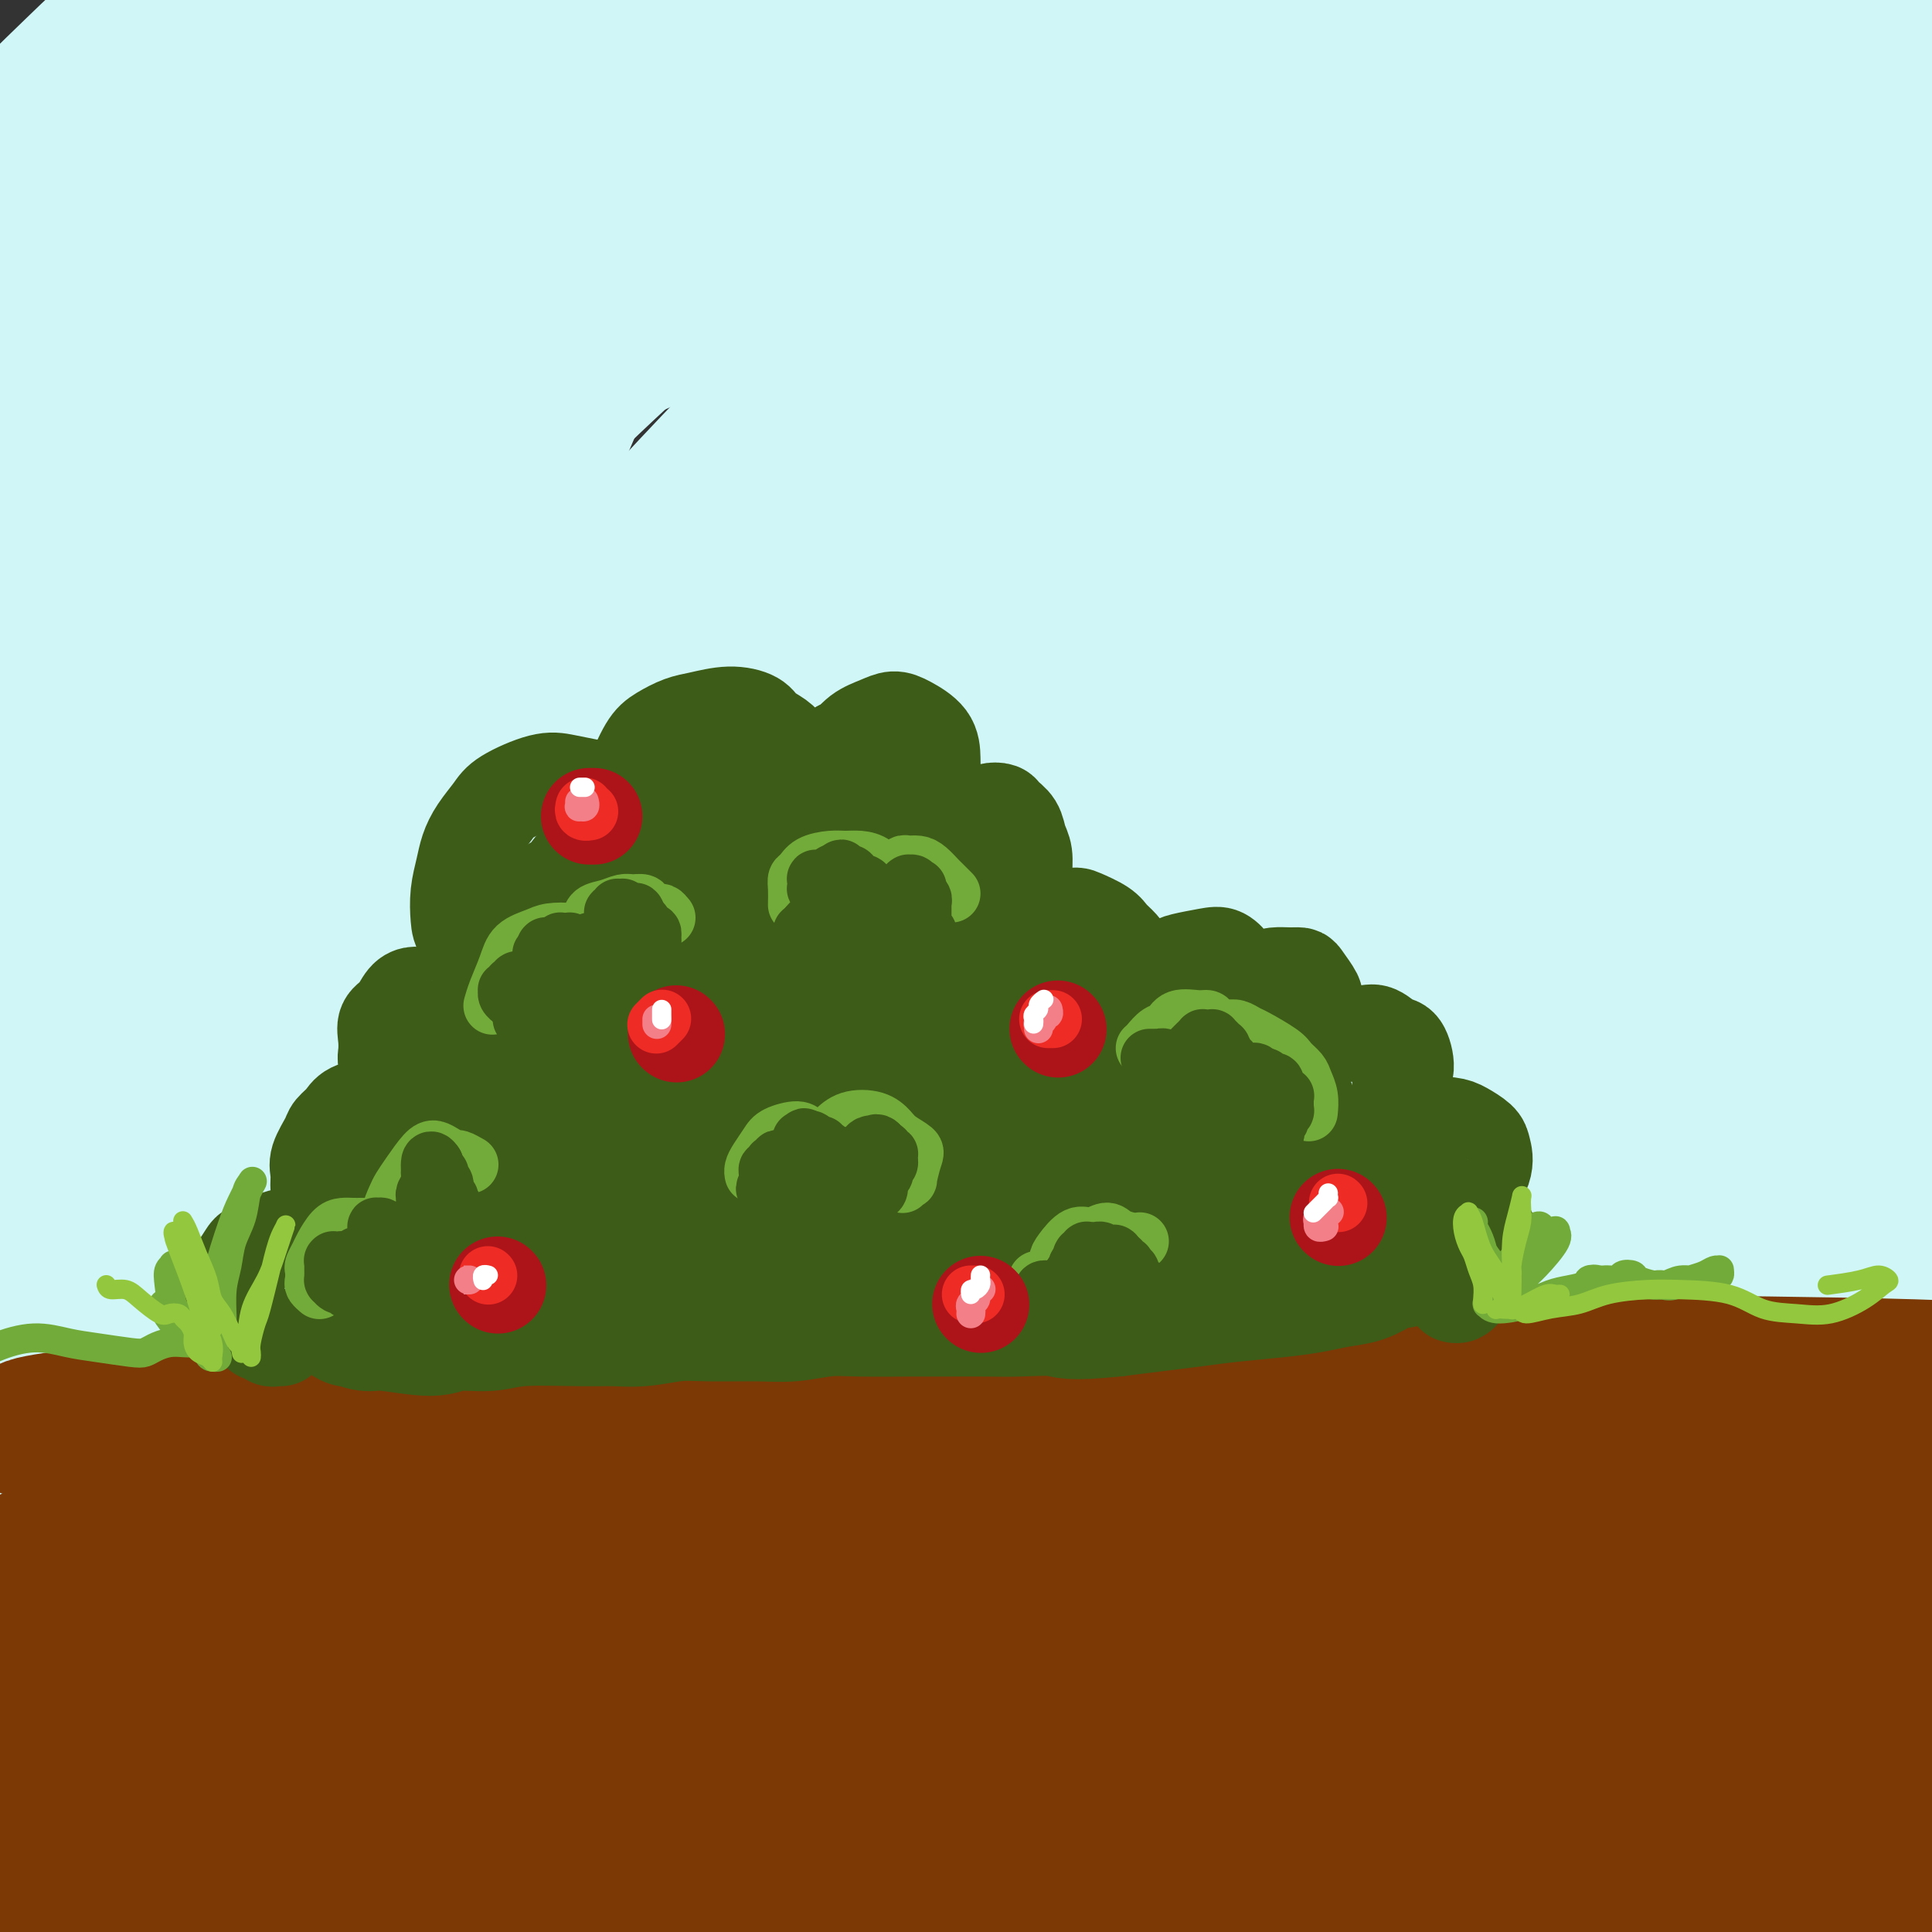 <svg viewBox='0 0 400 400' version='1.1' xmlns='http://www.w3.org/2000/svg' xmlns:xlink='http://www.w3.org/1999/xlink'><rect x="0" y="0" width="400" height="400" fill="#333333" stroke="none"/><g fill='none' stroke='rgb(208,246,247)' stroke-width='28' stroke-linecap='round' stroke-linejoin='round'><path d='M104,62c-2.769,0.013 -5.537,0.026 -9,1c-3.463,0.974 -7.620,2.908 -12,6c-4.380,3.092 -8.982,7.341 -14,12c-5.018,4.659 -10.452,9.728 -17,17c-6.548,7.272 -14.209,16.748 -18,22c-3.791,5.252 -3.713,6.280 -3,6c0.713,-0.280 2.060,-1.868 4,-4c1.940,-2.132 4.471,-4.810 12,-13c7.529,-8.190 20.055,-21.894 29,-32c8.945,-10.106 14.310,-16.616 21,-24c6.690,-7.384 14.704,-15.643 22,-23c7.296,-7.357 13.872,-13.814 19,-19c5.128,-5.186 8.807,-9.103 11,-12c2.193,-2.897 2.901,-4.775 1,-4c-1.901,0.775 -6.411,4.204 -13,9c-6.589,4.796 -15.258,10.957 -24,18c-8.742,7.043 -17.556,14.966 -31,27c-13.444,12.034 -31.518,28.180 -42,38c-10.482,9.820 -13.372,13.313 -16,16c-2.628,2.687 -4.994,4.567 -6,5c-1.006,0.433 -0.653,-0.582 0,-2c0.653,-1.418 1.604,-3.239 7,-11c5.396,-7.761 15.236,-21.462 23,-31c7.764,-9.538 13.451,-14.914 19,-21c5.549,-6.086 10.958,-12.883 15,-18c4.042,-5.117 6.717,-8.555 8,-11c1.283,-2.445 1.175,-3.895 -1,-3c-2.175,0.895 -6.418,4.137 -12,9c-5.582,4.863 -12.503,11.348 -20,18c-7.497,6.652 -15.571,13.472 -22,19c-6.429,5.528 -11.215,9.764 -16,14'/><path d='M19,71c-12.834,10.984 -9.919,8.445 -9,7c0.919,-1.445 -0.160,-1.795 1,-4c1.160,-2.205 4.557,-6.264 8,-11c3.443,-4.736 6.931,-10.148 12,-17c5.069,-6.852 11.718,-15.142 17,-22c5.282,-6.858 9.198,-12.282 12,-16c2.802,-3.718 4.492,-5.728 5,-7c0.508,-1.272 -0.166,-1.806 -1,-2c-0.834,-0.194 -1.830,-0.047 -7,4c-5.170,4.047 -14.516,11.993 -21,18c-6.484,6.007 -10.107,10.076 -14,14c-3.893,3.924 -8.054,7.704 -11,10c-2.946,2.296 -4.675,3.108 -6,4c-1.325,0.892 -2.246,1.864 -1,0c1.246,-1.864 4.659,-6.564 8,-11c3.341,-4.436 6.608,-8.609 10,-13c3.392,-4.391 6.907,-8.999 10,-13c3.093,-4.001 5.765,-7.396 8,-11c2.235,-3.604 4.034,-7.416 5,-9c0.966,-1.584 1.100,-0.941 0,0c-1.100,0.941 -3.433,2.179 -6,4c-2.567,1.821 -5.368,4.225 -11,10c-5.632,5.775 -14.097,14.920 -20,21c-5.903,6.080 -9.245,9.093 -12,12c-2.755,2.907 -4.924,5.708 -6,7c-1.076,1.292 -1.060,1.076 -1,1c0.060,-0.076 0.165,-0.012 3,-3c2.835,-2.988 8.399,-9.028 13,-14c4.601,-4.972 8.239,-8.877 12,-13c3.761,-4.123 7.646,-8.464 11,-12c3.354,-3.536 6.177,-6.268 9,-9'/><path d='M37,-4c8.409,-8.895 5.931,-6.133 5,-5c-0.931,1.133 -0.316,0.637 -2,2c-1.684,1.363 -5.666,4.586 -10,9c-4.334,4.414 -9.019,10.017 -14,15c-4.981,4.983 -10.260,9.344 -16,15c-5.740,5.656 -11.943,12.607 -15,16c-3.057,3.393 -2.967,3.228 -3,3c-0.033,-0.228 -0.189,-0.521 1,-2c1.189,-1.479 3.724,-4.146 6,-7c2.276,-2.854 4.292,-5.896 9,-11c4.708,-5.104 12.108,-12.272 17,-17c4.892,-4.728 7.276,-7.017 10,-9c2.724,-1.983 5.789,-3.661 8,-5c2.211,-1.339 3.569,-2.337 4,-1c0.431,1.337 -0.065,5.011 -2,9c-1.935,3.989 -5.310,8.293 -9,14c-3.690,5.707 -7.696,12.815 -12,20c-4.304,7.185 -8.905,14.445 -13,21c-4.095,6.555 -7.683,12.403 -9,17c-1.317,4.597 -0.363,7.943 2,8c2.363,0.057 6.134,-3.176 11,-8c4.866,-4.824 10.827,-11.238 18,-19c7.173,-7.762 15.558,-16.873 24,-25c8.442,-8.127 16.943,-15.272 27,-24c10.057,-8.728 21.672,-19.041 29,-25c7.328,-5.959 10.371,-7.563 14,-10c3.629,-2.437 7.845,-5.705 8,-5c0.155,0.705 -3.752,5.385 -8,10c-4.248,4.615 -8.836,9.166 -18,19c-9.164,9.834 -22.904,24.953 -35,39c-12.096,14.047 -22.548,27.024 -33,40'/><path d='M31,80c-19.685,23.550 -21.899,28.424 -27,36c-5.101,7.576 -13.090,17.852 -18,25c-4.910,7.148 -6.740,11.167 -6,12c0.740,0.833 4.052,-1.518 9,-7c4.948,-5.482 11.533,-14.093 19,-23c7.467,-8.907 15.816,-18.111 31,-34c15.184,-15.889 37.203,-38.464 54,-54c16.797,-15.536 28.373,-24.032 35,-29c6.627,-4.968 8.306,-6.409 15,-11c6.694,-4.591 18.404,-12.331 24,-15c5.596,-2.669 5.077,-0.268 3,3c-2.077,3.268 -5.713,7.404 -15,17c-9.287,9.596 -24.225,24.653 -39,40c-14.775,15.347 -29.388,30.985 -43,46c-13.612,15.015 -26.224,29.406 -40,46c-13.776,16.594 -28.716,35.390 -36,45c-7.284,9.610 -6.910,10.034 -6,9c0.910,-1.034 2.358,-3.525 5,-8c2.642,-4.475 6.477,-10.932 20,-28c13.523,-17.068 36.733,-44.747 54,-64c17.267,-19.253 28.591,-30.081 43,-43c14.409,-12.919 31.905,-27.928 43,-37c11.095,-9.072 15.791,-12.205 27,-19c11.209,-6.795 28.930,-17.252 37,-21c8.070,-3.748 6.488,-0.787 4,3c-2.488,3.787 -5.883,8.401 -12,15c-6.117,6.599 -14.957,15.183 -30,30c-15.043,14.817 -36.290,35.869 -62,64c-25.710,28.131 -55.883,63.343 -74,86c-18.117,22.657 -24.176,32.759 -29,40c-4.824,7.241 -8.412,11.620 -12,16'/><path d='M5,220c-6.066,8.748 -0.732,2.617 3,-2c3.732,-4.617 5.861,-7.720 19,-25c13.139,-17.280 37.289,-48.736 56,-71c18.711,-22.264 31.983,-35.335 49,-51c17.017,-15.665 37.777,-33.923 49,-44c11.223,-10.077 12.907,-11.971 23,-19c10.093,-7.029 28.593,-19.191 40,-25c11.407,-5.809 15.720,-5.264 16,-3c0.280,2.264 -3.472,6.249 -16,19c-12.528,12.751 -33.831,34.270 -54,54c-20.169,19.730 -39.204,37.671 -66,68c-26.796,30.329 -61.353,73.045 -80,97c-18.647,23.955 -21.383,29.150 -24,34c-2.617,4.850 -5.116,9.355 -4,8c1.116,-1.355 5.846,-8.568 12,-18c6.154,-9.432 13.730,-21.081 34,-46c20.270,-24.919 53.233,-63.109 77,-89c23.767,-25.891 38.337,-39.484 58,-55c19.663,-15.516 44.418,-32.957 57,-42c12.582,-9.043 12.990,-9.689 23,-15c10.010,-5.311 29.622,-15.287 36,-17c6.378,-1.713 -0.477,4.837 -7,11c-6.523,6.163 -12.714,11.939 -29,26c-16.286,14.061 -42.665,36.408 -75,68c-32.335,31.592 -70.624,72.428 -94,99c-23.376,26.572 -31.838,38.881 -39,49c-7.162,10.119 -13.024,18.048 -15,21c-1.976,2.952 -0.066,0.925 3,-3c3.066,-3.925 7.287,-9.749 24,-30c16.713,-20.251 45.918,-54.929 69,-80c23.082,-25.071 40.041,-40.536 57,-56'/><path d='M207,83c19.533,-17.825 39.866,-34.389 58,-48c18.134,-13.611 34.070,-24.271 48,-33c13.930,-8.729 25.855,-15.529 31,-17c5.145,-1.471 3.511,2.388 -3,9c-6.511,6.612 -17.897,15.979 -34,30c-16.103,14.021 -36.922,32.697 -57,51c-20.078,18.303 -39.414,36.232 -66,65c-26.586,28.768 -60.421,68.375 -79,91c-18.579,22.625 -21.900,28.267 -25,33c-3.100,4.733 -5.977,8.555 -4,6c1.977,-2.555 8.809,-11.488 17,-23c8.191,-11.512 17.741,-25.605 40,-52c22.259,-26.395 57.225,-65.094 83,-91c25.775,-25.906 42.358,-39.019 62,-54c19.642,-14.981 42.344,-31.828 57,-42c14.656,-10.172 21.267,-13.668 31,-18c9.733,-4.332 22.588,-9.499 27,-10c4.412,-0.501 0.379,3.665 -11,14c-11.379,10.335 -30.105,26.840 -53,47c-22.895,20.160 -49.957,43.975 -74,67c-24.043,23.025 -45.065,45.260 -71,77c-25.935,31.740 -56.784,72.986 -73,96c-16.216,23.014 -17.801,27.797 -19,31c-1.199,3.203 -2.013,4.825 -1,3c1.013,-1.825 3.852,-7.097 20,-29c16.148,-21.903 45.605,-60.437 69,-89c23.395,-28.563 40.727,-47.154 61,-67c20.273,-19.846 43.485,-40.949 65,-59c21.515,-18.051 41.331,-33.052 59,-45c17.669,-11.948 33.191,-20.842 42,-25c8.809,-4.158 10.904,-3.579 13,-3'/><path d='M420,-2c-1.474,2.855 -11.660,11.494 -27,26c-15.340,14.506 -35.835,34.879 -56,54c-20.165,19.121 -40.001,36.988 -70,71c-29.999,34.012 -70.160,84.168 -94,116c-23.840,31.832 -31.357,45.340 -38,58c-6.643,12.660 -12.411,24.473 -15,30c-2.589,5.527 -2.000,4.770 0,1c2.000,-3.770 5.409,-10.551 21,-35c15.591,-24.449 43.362,-66.564 66,-97c22.638,-30.436 40.143,-49.191 59,-69c18.857,-19.809 39.064,-40.670 62,-61c22.936,-20.330 48.599,-40.129 66,-53c17.401,-12.871 26.541,-18.814 31,-21c4.459,-2.186 4.238,-0.614 -1,5c-5.238,5.614 -15.492,15.269 -32,31c-16.508,15.731 -39.271,37.538 -60,59c-20.729,21.462 -39.425,42.580 -66,78c-26.575,35.420 -61.029,85.143 -80,115c-18.971,29.857 -22.459,39.849 -26,48c-3.541,8.151 -7.136,14.461 -9,19c-1.864,4.539 -1.996,7.307 7,-7c8.996,-14.307 27.119,-45.690 44,-72c16.881,-26.310 32.521,-47.547 51,-70c18.479,-22.453 39.799,-46.124 60,-67c20.201,-20.876 39.284,-38.959 59,-56c19.716,-17.041 40.067,-33.040 51,-41c10.933,-7.960 12.449,-7.882 10,-5c-2.449,2.882 -8.863,8.566 -25,25c-16.137,16.434 -41.999,43.617 -54,55c-12.001,11.383 -10.143,6.967 -32,36c-21.857,29.033 -67.428,91.517 -113,154'/><path d='M209,325c-23.160,34.086 -24.558,42.300 -28,51c-3.442,8.700 -8.926,17.886 -11,22c-2.074,4.114 -0.737,3.155 1,-1c1.737,-4.155 3.872,-11.506 18,-36c14.128,-24.494 40.247,-66.131 61,-96c20.753,-29.869 36.139,-47.971 54,-67c17.861,-19.029 38.197,-38.985 55,-55c16.803,-16.015 30.074,-28.089 41,-37c10.926,-8.911 19.506,-14.660 20,-14c0.494,0.660 -7.098,7.729 -19,20c-11.902,12.271 -28.113,29.744 -44,48c-15.887,18.256 -31.448,37.296 -53,69c-21.552,31.704 -49.093,76.073 -65,103c-15.907,26.927 -20.179,36.411 -24,45c-3.821,8.589 -7.192,16.284 -8,19c-0.808,2.716 0.947,0.454 3,-3c2.053,-3.454 4.403,-8.098 17,-30c12.597,-21.902 35.441,-61.061 54,-89c18.559,-27.939 32.831,-44.657 48,-62c15.169,-17.343 31.233,-35.309 44,-48c12.767,-12.691 22.235,-20.106 29,-26c6.765,-5.894 10.827,-10.266 6,-5c-4.827,5.266 -18.541,20.171 -36,41c-17.459,20.829 -38.661,47.584 -49,61c-10.339,13.416 -9.816,13.495 -22,37c-12.184,23.505 -37.077,70.436 -51,99c-13.923,28.564 -16.877,38.762 -18,44c-1.123,5.238 -0.414,5.517 2,2c2.414,-3.517 6.535,-10.832 13,-24c6.465,-13.168 15.276,-32.191 27,-53c11.724,-20.809 26.362,-43.405 41,-66'/><path d='M315,274c20.244,-28.634 50.355,-67.218 70,-90c19.645,-22.782 28.825,-29.760 35,-35c6.175,-5.240 9.345,-8.740 11,-11c1.655,-2.260 1.796,-3.280 -11,11c-12.796,14.280 -38.527,43.861 -60,76c-21.473,32.139 -38.686,66.835 -45,78c-6.314,11.165 -1.727,-1.201 -10,19c-8.273,20.201 -29.404,72.971 -39,97c-9.596,24.029 -7.655,19.319 -5,14c2.655,-5.319 6.025,-11.246 11,-23c4.975,-11.754 11.555,-29.336 21,-51c9.445,-21.664 21.756,-47.411 34,-70c12.244,-22.589 24.420,-42.020 41,-65c16.580,-22.980 37.562,-49.510 48,-62c10.438,-12.490 10.332,-10.942 9,-9c-1.332,1.942 -3.889,4.277 -11,14c-7.111,9.723 -18.777,26.834 -31,46c-12.223,19.166 -25.005,40.389 -39,73c-13.995,32.611 -29.205,76.612 -37,101c-7.795,24.388 -8.175,29.165 -9,33c-0.825,3.835 -2.094,6.729 -3,8c-0.906,1.271 -1.450,0.921 3,-15c4.450,-15.921 13.894,-47.411 23,-73c9.106,-25.589 17.873,-45.276 28,-65c10.127,-19.724 21.615,-39.485 31,-54c9.385,-14.515 16.669,-23.784 22,-31c5.331,-7.216 8.710,-12.378 8,-9c-0.710,3.378 -5.510,15.297 -13,33c-7.490,17.703 -17.670,41.189 -23,54c-5.330,12.811 -5.808,14.946 -10,31c-4.192,16.054 -12.096,46.027 -20,76'/><path d='M344,375c-5.852,22.459 -5.483,25.107 -5,25c0.483,-0.107 1.078,-2.969 3,-10c1.922,-7.031 5.169,-18.231 10,-33c4.831,-14.769 11.244,-33.108 18,-51c6.756,-17.892 13.853,-35.337 24,-54c10.147,-18.663 23.344,-38.542 30,-48c6.656,-9.458 6.770,-8.493 6,-5c-0.770,3.493 -2.424,9.514 -6,18c-3.576,8.486 -9.073,19.438 -17,47c-7.927,27.562 -18.284,71.735 -24,101c-5.716,29.265 -6.790,43.623 -8,56c-1.210,12.377 -2.557,22.774 -3,28c-0.443,5.226 0.018,5.280 0,5c-0.018,-0.280 -0.516,-0.895 3,-20c3.516,-19.105 11.047,-56.699 14,-74c2.953,-17.301 1.328,-14.308 8,-31c6.672,-16.692 21.642,-53.069 30,-72c8.358,-18.931 10.105,-20.417 11,-18c0.895,2.417 0.940,8.736 -2,20c-2.940,11.264 -8.864,27.474 -14,46c-5.136,18.526 -9.483,39.368 -13,60c-3.517,20.632 -6.204,41.054 -8,57c-1.796,15.946 -2.703,27.415 -4,35c-1.297,7.585 -2.986,11.286 -4,9c-1.014,-2.286 -1.354,-10.557 -1,-23c0.354,-12.443 1.402,-29.056 3,-46c1.598,-16.944 3.746,-34.220 10,-56c6.254,-21.780 16.615,-48.065 22,-61c5.385,-12.935 5.796,-12.521 6,-11c0.204,1.521 0.201,4.149 -3,13c-3.201,8.851 -9.601,23.926 -16,39'/><path d='M414,321c-5.933,16.214 -11.267,30.750 -19,54c-7.733,23.250 -17.866,55.215 -24,72c-6.134,16.785 -8.271,18.392 -11,18c-2.729,-0.392 -6.052,-2.781 -9,-8c-2.948,-5.219 -5.522,-13.268 -5,-34c0.522,-20.732 4.140,-54.146 8,-78c3.860,-23.854 7.963,-38.148 12,-50c4.037,-11.852 8.008,-21.262 10,-26c1.992,-4.738 2.003,-4.805 1,-3c-1.003,1.805 -3.022,5.483 -10,25c-6.978,19.517 -18.915,54.872 -26,81c-7.085,26.128 -9.319,43.029 -12,58c-2.681,14.971 -5.808,28.013 -8,37c-2.192,8.987 -3.448,13.920 -4,10c-0.552,-3.920 -0.401,-16.694 1,-31c1.401,-14.306 4.051,-30.145 8,-49c3.949,-18.855 9.198,-40.727 16,-62c6.802,-21.273 15.157,-41.949 23,-58c7.843,-16.051 15.174,-27.479 21,-34c5.826,-6.521 10.147,-8.134 11,-4c0.853,4.134 -1.761,14.016 -6,28c-4.239,13.984 -10.103,32.068 -15,50c-4.897,17.932 -8.827,35.710 -12,57c-3.173,21.290 -5.588,46.092 -7,58c-1.412,11.908 -1.823,10.924 -2,9c-0.177,-1.924 -0.122,-4.787 1,-12c1.122,-7.213 3.312,-18.775 6,-30c2.688,-11.225 5.875,-22.112 12,-41c6.125,-18.888 15.187,-45.778 21,-62c5.813,-16.222 8.375,-21.778 10,-25c1.625,-3.222 2.312,-4.111 3,-5'/><path d='M408,266c4.648,-13.987 -0.731,-2.954 -8,16c-7.269,18.954 -16.427,45.828 -23,68c-6.573,22.172 -10.562,39.642 -14,56c-3.438,16.358 -6.324,31.603 -9,41c-2.676,9.397 -5.140,12.946 -7,15c-1.860,2.054 -3.115,2.612 -5,-8c-1.885,-10.612 -4.398,-32.393 -4,-55c0.398,-22.607 3.708,-46.039 5,-58c1.292,-11.961 0.566,-12.449 5,-31c4.434,-18.551 14.029,-55.163 19,-77c4.971,-21.837 5.318,-28.897 3,-31c-2.318,-2.103 -7.301,0.751 -15,9c-7.699,8.249 -18.113,21.894 -30,41c-11.887,19.106 -25.248,43.673 -36,68c-10.752,24.327 -18.896,48.413 -27,76c-8.104,27.587 -16.167,58.676 -21,73c-4.833,14.324 -6.435,11.885 -9,7c-2.565,-4.885 -6.095,-12.214 -9,-22c-2.905,-9.786 -5.187,-22.029 -4,-50c1.187,-27.971 5.844,-71.672 11,-102c5.156,-30.328 10.813,-47.284 17,-65c6.187,-17.716 12.905,-36.192 17,-47c4.095,-10.808 5.567,-13.948 6,-17c0.433,-3.052 -0.172,-6.017 -9,9c-8.828,15.017 -25.879,48.014 -38,75c-12.121,26.986 -19.313,47.959 -25,71c-5.687,23.041 -9.869,48.149 -13,67c-3.131,18.851 -5.210,31.445 -7,38c-1.790,6.555 -3.290,7.073 -4,1c-0.710,-6.073 -0.632,-18.735 1,-36c1.632,-17.265 4.816,-39.132 8,-61'/><path d='M183,337c4.446,-29.093 11.063,-53.324 18,-77c6.937,-23.676 14.196,-46.797 28,-75c13.804,-28.203 34.155,-61.487 45,-78c10.845,-16.513 12.185,-16.254 12,-15c-0.185,1.254 -1.894,3.502 -8,13c-6.106,9.498 -16.607,26.244 -30,54c-13.393,27.756 -29.676,66.521 -42,106c-12.324,39.479 -20.688,79.673 -25,109c-4.312,29.327 -4.574,47.788 -5,59c-0.426,11.212 -1.018,15.174 -2,18c-0.982,2.826 -2.354,4.515 -2,-12c0.354,-16.515 2.436,-51.236 6,-81c3.564,-29.764 8.612,-54.571 17,-84c8.388,-29.429 20.118,-63.478 33,-93c12.882,-29.522 26.917,-54.516 44,-78c17.083,-23.484 37.216,-45.458 46,-55c8.784,-9.542 6.220,-6.654 -1,1c-7.220,7.654 -19.097,20.073 -34,40c-14.903,19.927 -32.831,47.363 -50,76c-17.169,28.637 -33.580,58.476 -48,96c-14.420,37.524 -26.851,82.734 -35,117c-8.149,34.266 -12.016,57.588 -15,70c-2.984,12.412 -5.086,13.916 -7,13c-1.914,-0.916 -3.641,-4.250 -4,-17c-0.359,-12.750 0.651,-34.915 5,-65c4.349,-30.085 12.036,-68.090 21,-100c8.964,-31.910 19.206,-57.724 30,-81c10.794,-23.276 22.141,-44.012 32,-60c9.859,-15.988 18.231,-27.228 19,-29c0.769,-1.772 -6.066,5.922 -16,22c-9.934,16.078 -22.967,40.539 -36,65'/><path d='M179,196c-15.183,29.487 -27.139,59.706 -37,91c-9.861,31.294 -17.627,63.665 -23,91c-5.373,27.335 -8.354,49.634 -11,65c-2.646,15.366 -4.959,23.798 -7,24c-2.041,0.202 -3.811,-7.827 -4,-22c-0.189,-14.173 1.202,-34.491 2,-56c0.798,-21.509 1.004,-44.207 9,-83c7.996,-38.793 23.781,-93.679 36,-128c12.219,-34.321 20.872,-48.078 27,-58c6.128,-9.922 9.730,-16.009 11,-20c1.270,-3.991 0.209,-5.887 -10,13c-10.209,18.887 -29.566,58.555 -44,91c-14.434,32.445 -23.943,57.667 -31,86c-7.057,28.333 -11.660,59.778 -15,84c-3.340,24.222 -5.417,41.220 -7,53c-1.583,11.780 -2.672,18.341 -6,14c-3.328,-4.341 -8.896,-19.585 -12,-37c-3.104,-17.415 -3.744,-37.002 -4,-62c-0.256,-24.998 -0.128,-55.408 2,-83c2.128,-27.592 6.256,-52.368 13,-82c6.744,-29.632 16.103,-64.121 21,-81c4.897,-16.879 5.333,-16.147 4,-15c-1.333,1.147 -4.436,2.709 -10,12c-5.564,9.291 -13.589,26.312 -21,43c-7.411,16.688 -14.210,33.042 -21,63c-6.790,29.958 -13.573,73.519 -17,100c-3.427,26.481 -3.498,35.880 -4,43c-0.502,7.120 -1.433,11.960 -3,15c-1.567,3.040 -3.768,4.280 -6,-8c-2.232,-12.280 -4.495,-38.080 -5,-61c-0.505,-22.920 0.747,-42.960 2,-63'/><path d='M8,225c1.911,-20.994 5.689,-41.980 10,-60c4.311,-18.020 9.156,-33.073 13,-44c3.844,-10.927 6.688,-17.727 7,-17c0.312,0.727 -1.909,8.983 -6,26c-4.091,17.017 -10.051,42.796 -13,55c-2.949,12.204 -2.885,10.833 -5,36c-2.115,25.167 -6.408,76.873 -7,113c-0.592,36.127 2.516,56.676 3,67c0.484,10.324 -1.655,10.423 -3,8c-1.345,-2.423 -1.895,-7.368 -3,-18c-1.105,-10.632 -2.767,-26.952 -3,-45c-0.233,-18.048 0.961,-37.825 4,-63c3.039,-25.175 7.924,-55.749 15,-81c7.076,-25.251 16.344,-45.179 22,-57c5.656,-11.821 7.699,-15.536 10,-19c2.301,-3.464 4.860,-6.678 3,7c-1.860,13.678 -8.138,44.247 -13,71c-4.862,26.753 -8.306,49.688 -10,75c-1.694,25.312 -1.638,53.001 -1,77c0.638,23.999 1.857,44.309 3,59c1.143,14.691 2.211,23.762 2,25c-0.211,1.238 -1.701,-5.357 -3,-17c-1.299,-11.643 -2.406,-28.336 -2,-50c0.406,-21.664 2.324,-48.301 5,-73c2.676,-24.699 6.109,-47.462 16,-79c9.891,-31.538 26.240,-71.853 37,-95c10.760,-23.147 15.930,-29.128 20,-34c4.070,-4.872 7.039,-8.636 7,-5c-0.039,3.636 -3.088,14.671 -8,28c-4.912,13.329 -11.689,28.951 -20,59c-8.311,30.049 -18.155,74.524 -28,119'/><path d='M60,293c-5.229,32.320 -4.300,53.619 -4,72c0.300,18.381 -0.029,33.845 0,42c0.029,8.155 0.416,9.000 0,8c-0.416,-1.000 -1.636,-3.846 0,-24c1.636,-20.154 6.129,-57.615 11,-88c4.871,-30.385 10.120,-53.692 19,-79c8.880,-25.308 21.389,-52.616 33,-75c11.611,-22.384 22.323,-39.844 34,-54c11.677,-14.156 24.320,-25.007 29,-27c4.680,-1.993 1.398,4.873 -4,18c-5.398,13.127 -12.910,32.516 -22,52c-9.090,19.484 -19.757,39.062 -32,76c-12.243,36.938 -26.063,91.235 -33,125c-6.937,33.765 -6.992,46.999 -8,57c-1.008,10.001 -2.970,16.768 -4,17c-1.030,0.232 -1.130,-6.072 -1,-14c0.130,-7.928 0.488,-17.480 6,-45c5.512,-27.520 16.177,-73.009 27,-106c10.823,-32.991 21.804,-53.483 34,-74c12.196,-20.517 25.606,-41.057 37,-56c11.394,-14.943 20.773,-24.289 26,-26c5.227,-1.711 6.301,4.213 2,16c-4.301,11.787 -13.978,29.439 -24,51c-10.022,21.561 -20.388,47.033 -30,73c-9.612,25.967 -18.471,52.428 -25,75c-6.529,22.572 -10.727,41.255 -14,55c-3.273,13.745 -5.620,22.553 -7,24c-1.380,1.447 -1.793,-4.468 0,-15c1.793,-10.532 5.790,-25.682 11,-44c5.210,-18.318 11.631,-39.805 20,-61c8.369,-21.195 18.684,-42.097 29,-63'/><path d='M170,203c13.112,-23.056 31.391,-49.195 41,-62c9.609,-12.805 10.546,-12.275 10,-10c-0.546,2.275 -2.577,6.295 -7,14c-4.423,7.705 -11.238,19.096 -24,43c-12.762,23.904 -31.472,60.320 -42,83c-10.528,22.680 -12.873,31.623 -16,39c-3.127,7.377 -7.035,13.187 -9,14c-1.965,0.813 -1.988,-3.369 -2,-7c-0.012,-3.631 -0.012,-6.709 6,-26c6.012,-19.291 18.036,-54.796 22,-67c3.964,-12.204 -0.131,-1.107 5,-12c5.131,-10.893 19.489,-43.775 27,-59c7.511,-15.225 8.174,-12.791 5,-6c-3.174,6.791 -10.186,17.941 -17,31c-6.814,13.059 -13.431,28.027 -20,44c-6.569,15.973 -13.091,32.952 -18,47c-4.909,14.048 -8.206,25.165 -11,33c-2.794,7.835 -5.086,12.389 -5,11c0.086,-1.389 2.551,-8.722 6,-18c3.449,-9.278 7.881,-20.503 14,-33c6.119,-12.497 13.926,-26.266 21,-39c7.074,-12.734 13.417,-24.433 21,-36c7.583,-11.567 16.406,-23.004 21,-28c4.594,-4.996 4.958,-3.553 4,0c-0.958,3.553 -3.238,9.214 -7,16c-3.762,6.786 -9.004,14.695 -17,28c-7.996,13.305 -18.745,32.004 -25,41c-6.255,8.996 -8.017,8.288 -10,7c-1.983,-1.288 -4.188,-3.154 -5,-8c-0.812,-4.846 -0.232,-12.670 1,-22c1.232,-9.330 3.116,-20.165 5,-31'/><path d='M144,190c2.511,-16.264 5.790,-30.422 7,-38c1.210,-7.578 0.353,-8.574 -1,-9c-1.353,-0.426 -3.201,-0.283 -7,3c-3.799,3.283 -9.547,9.705 -15,17c-5.453,7.295 -10.610,15.463 -17,23c-6.390,7.537 -14.012,14.445 -18,15c-3.988,0.555 -4.342,-5.242 -4,-13c0.342,-7.758 1.381,-17.476 3,-27c1.619,-9.524 3.817,-18.852 9,-33c5.183,-14.148 13.349,-33.115 18,-44c4.651,-10.885 5.787,-13.687 7,-16c1.213,-2.313 2.504,-4.135 3,-5c0.496,-0.865 0.196,-0.772 0,1c-0.196,1.772 -0.288,5.225 0,7c0.288,1.775 0.956,1.873 3,1c2.044,-0.873 5.464,-2.718 9,-5c3.536,-2.282 7.189,-5.002 10,-7c2.811,-1.998 4.781,-3.273 6,-4c1.219,-0.727 1.687,-0.907 1,0c-0.687,0.907 -2.529,2.902 -5,4c-2.471,1.098 -5.572,1.299 -8,1c-2.428,-0.299 -4.184,-1.098 -6,-2c-1.816,-0.902 -3.691,-1.906 -6,-4c-2.309,-2.094 -5.053,-5.277 -7,-7c-1.947,-1.723 -3.096,-1.985 -4,-2c-0.904,-0.015 -1.563,0.217 -3,1c-1.437,0.783 -3.653,2.117 -5,4c-1.347,1.883 -1.824,4.315 -2,6c-0.176,1.685 -0.050,2.624 0,3c0.050,0.376 0.025,0.188 0,0'/></g>
<g fill='none' stroke='rgb(124,56,5)' stroke-width='28' stroke-linecap='round' stroke-linejoin='round'><path d='M5,296c0.043,-0.335 0.087,-0.670 1,-1c0.913,-0.330 2.697,-0.655 5,-1c2.303,-0.345 5.125,-0.711 8,-1c2.875,-0.289 5.803,-0.499 13,-1c7.197,-0.501 18.662,-1.291 27,-2c8.338,-0.709 13.548,-1.338 21,-2c7.452,-0.662 17.145,-1.358 25,-2c7.855,-0.642 13.873,-1.231 27,-2c13.127,-0.769 33.365,-1.720 48,-2c14.635,-0.280 23.667,0.109 35,0c11.333,-0.109 24.967,-0.716 39,-1c14.033,-0.284 28.465,-0.244 41,0c12.535,0.244 23.174,0.691 41,1c17.826,0.309 42.838,0.479 60,1c17.162,0.521 26.473,1.392 37,2c10.527,0.608 22.271,0.951 32,1c9.729,0.049 17.445,-0.197 27,0c9.555,0.197 20.949,0.837 28,1c7.051,0.163 9.760,-0.149 12,0c2.240,0.149 4.012,0.761 5,1c0.988,0.239 1.190,0.105 1,0c-0.190,-0.105 -0.774,-0.180 -4,0c-3.226,0.180 -9.094,0.615 -14,1c-4.906,0.385 -8.852,0.720 -14,1c-5.148,0.280 -11.499,0.506 -17,1c-5.501,0.494 -10.150,1.256 -19,2c-8.850,0.744 -21.899,1.470 -31,2c-9.101,0.530 -14.254,0.864 -21,1c-6.746,0.136 -15.085,0.075 -23,0c-7.915,-0.075 -15.404,-0.164 -23,0c-7.596,0.164 -15.298,0.582 -23,1'/><path d='M349,297c-35.507,1.605 -30.274,1.116 -33,1c-2.726,-0.116 -13.413,0.139 -22,0c-8.587,-0.139 -15.076,-0.672 -21,-1c-5.924,-0.328 -11.283,-0.452 -20,0c-8.717,0.452 -20.794,1.480 -29,2c-8.206,0.520 -12.543,0.531 -18,1c-5.457,0.469 -12.036,1.397 -18,2c-5.964,0.603 -11.315,0.883 -16,1c-4.685,0.117 -8.706,0.072 -15,0c-6.294,-0.072 -14.861,-0.170 -21,0c-6.139,0.170 -9.851,0.608 -14,1c-4.149,0.392 -8.737,0.738 -13,1c-4.263,0.262 -8.201,0.441 -14,1c-5.799,0.559 -13.459,1.498 -19,2c-5.541,0.502 -8.962,0.567 -13,1c-4.038,0.433 -8.693,1.235 -13,2c-4.307,0.765 -8.266,1.493 -12,2c-3.734,0.507 -7.242,0.791 -12,2c-4.758,1.209 -10.764,3.341 -15,5c-4.236,1.659 -6.701,2.846 -9,4c-2.299,1.154 -4.430,2.275 -6,3c-1.570,0.725 -2.577,1.053 -3,2c-0.423,0.947 -0.262,2.514 1,3c1.262,0.486 3.627,-0.109 6,-1c2.373,-0.891 4.756,-2.079 8,-4c3.244,-1.921 7.350,-4.575 11,-7c3.650,-2.425 6.846,-4.622 12,-9c5.154,-4.378 12.268,-10.936 17,-15c4.732,-4.064 7.082,-5.633 9,-7c1.918,-1.367 3.405,-2.534 4,-2c0.595,0.534 0.297,2.767 0,5'/><path d='M61,292c-1.703,5.210 -5.961,15.735 -10,24c-4.039,8.265 -7.858,14.269 -12,21c-4.142,6.731 -8.608,14.190 -12,20c-3.392,5.810 -5.710,9.972 -8,13c-2.290,3.028 -4.551,4.923 -6,5c-1.449,0.077 -2.086,-1.662 -2,-5c0.086,-3.338 0.894,-8.273 2,-14c1.106,-5.727 2.511,-12.246 4,-18c1.489,-5.754 3.061,-10.744 5,-16c1.939,-5.256 4.245,-10.777 5,-13c0.755,-2.223 -0.039,-1.146 -1,1c-0.961,2.146 -2.087,5.363 -4,11c-1.913,5.637 -4.611,13.695 -7,22c-2.389,8.305 -4.469,16.858 -8,29c-3.531,12.142 -8.512,27.874 -11,36c-2.488,8.126 -2.482,8.646 -2,8c0.482,-0.646 1.439,-2.457 3,-6c1.561,-3.543 3.726,-8.819 8,-21c4.274,-12.181 10.656,-31.266 15,-44c4.344,-12.734 6.651,-19.118 9,-25c2.349,-5.882 4.739,-11.264 6,-14c1.261,-2.736 1.394,-2.828 1,-3c-0.394,-0.172 -1.315,-0.424 -5,8c-3.685,8.424 -10.133,25.524 -15,38c-4.867,12.476 -8.154,20.328 -11,28c-2.846,7.672 -5.253,15.165 -7,20c-1.747,4.835 -2.836,7.014 -2,6c0.836,-1.014 3.595,-5.220 7,-11c3.405,-5.780 7.455,-13.133 12,-22c4.545,-8.867 9.584,-19.248 15,-28c5.416,-8.752 11.208,-15.876 17,-23'/><path d='M47,319c4.678,-6.110 7.875,-9.887 11,-11c3.125,-1.113 6.180,0.436 7,5c0.820,4.564 -0.594,12.142 -3,22c-2.406,9.858 -5.802,21.994 -9,33c-3.198,11.006 -6.196,20.881 -9,31c-2.804,10.119 -5.415,20.482 -6,25c-0.585,4.518 0.854,3.190 3,0c2.146,-3.190 4.998,-8.241 9,-16c4.002,-7.759 9.152,-18.225 14,-28c4.848,-9.775 9.392,-18.860 16,-30c6.608,-11.140 15.278,-24.334 20,-31c4.722,-6.666 5.496,-6.805 6,-6c0.504,0.805 0.737,2.555 0,6c-0.737,3.445 -2.444,8.585 -7,21c-4.556,12.415 -11.960,32.103 -17,45c-5.040,12.897 -7.716,19.001 -10,25c-2.284,5.999 -4.178,11.891 -5,15c-0.822,3.109 -0.574,3.435 0,3c0.574,-0.435 1.472,-1.632 6,-10c4.528,-8.368 12.685,-23.906 19,-36c6.315,-12.094 10.787,-20.743 16,-29c5.213,-8.257 11.167,-16.123 16,-22c4.833,-5.877 8.545,-9.764 11,-11c2.455,-1.236 3.651,0.180 3,5c-0.651,4.820 -3.150,13.043 -6,22c-2.850,8.957 -6.051,18.648 -10,29c-3.949,10.352 -8.647,21.365 -12,30c-3.353,8.635 -5.363,14.892 -6,19c-0.637,4.108 0.098,6.068 2,4c1.902,-2.068 4.972,-8.162 9,-16c4.028,-7.838 9.014,-17.419 14,-27'/><path d='M129,386c6.168,-11.914 10.087,-20.199 17,-31c6.913,-10.801 16.820,-24.118 22,-31c5.180,-6.882 5.632,-7.327 6,-7c0.368,0.327 0.650,1.428 0,6c-0.650,4.572 -2.233,12.615 -5,21c-2.767,8.385 -6.717,17.111 -12,31c-5.283,13.889 -11.898,32.939 -16,44c-4.102,11.061 -5.692,14.131 -6,16c-0.308,1.869 0.666,2.536 2,2c1.334,-0.536 3.027,-2.276 9,-13c5.973,-10.724 16.227,-30.432 24,-44c7.773,-13.568 13.065,-20.996 19,-29c5.935,-8.004 12.512,-16.585 17,-22c4.488,-5.415 6.886,-7.665 9,-10c2.114,-2.335 3.944,-4.757 3,0c-0.944,4.757 -4.661,16.693 -9,28c-4.339,11.307 -9.298,21.987 -14,33c-4.702,11.013 -9.146,22.360 -13,32c-3.854,9.640 -7.118,17.574 -9,23c-1.882,5.426 -2.380,8.344 -1,7c1.380,-1.344 4.639,-6.949 9,-15c4.361,-8.051 9.823,-18.547 16,-30c6.177,-11.453 13.069,-23.862 20,-35c6.931,-11.138 13.902,-21.004 22,-31c8.098,-9.996 17.322,-20.121 22,-25c4.678,-4.879 4.810,-4.510 4,-2c-0.810,2.510 -2.562,7.162 -5,13c-2.438,5.838 -5.561,12.864 -12,28c-6.439,15.136 -16.195,38.383 -22,53c-5.805,14.617 -7.659,20.605 -9,25c-1.341,4.395 -2.171,7.198 -3,10'/><path d='M214,433c-7.237,19.759 0.171,4.656 4,-3c3.829,-7.656 4.080,-7.867 10,-18c5.920,-10.133 17.510,-30.190 26,-44c8.490,-13.810 13.878,-21.372 20,-29c6.122,-7.628 12.976,-15.320 18,-21c5.024,-5.680 8.218,-9.348 9,-8c0.782,1.348 -0.848,7.712 -4,16c-3.152,8.288 -7.827,18.501 -13,31c-5.173,12.499 -10.842,27.286 -15,40c-4.158,12.714 -6.803,23.357 -9,31c-2.197,7.643 -3.947,12.288 -2,12c1.947,-0.288 7.591,-5.507 13,-13c5.409,-7.493 10.583,-17.259 17,-28c6.417,-10.741 14.077,-22.458 21,-34c6.923,-11.542 13.111,-22.909 21,-35c7.889,-12.091 17.481,-24.905 22,-31c4.519,-6.095 3.964,-5.471 3,-3c-0.964,2.471 -2.338,6.790 -6,15c-3.662,8.210 -9.613,20.311 -15,33c-5.387,12.689 -10.209,25.964 -16,44c-5.791,18.036 -12.551,40.832 -16,53c-3.449,12.168 -3.586,13.709 -3,14c0.586,0.291 1.894,-0.667 3,-3c1.106,-2.333 2.010,-6.041 7,-19c4.990,-12.959 14.066,-35.169 21,-52c6.934,-16.831 11.725,-28.283 17,-39c5.275,-10.717 11.035,-20.698 15,-27c3.965,-6.302 6.135,-8.926 8,-11c1.865,-2.074 3.425,-3.597 1,4c-2.425,7.597 -8.836,24.313 -14,39c-5.164,14.687 -9.082,27.343 -13,40'/><path d='M344,387c-5.863,19.759 -7.521,27.656 -9,35c-1.479,7.344 -2.778,14.134 -3,17c-0.222,2.866 0.634,1.807 3,-3c2.366,-4.807 6.241,-13.364 9,-22c2.759,-8.636 4.401,-17.351 12,-35c7.599,-17.649 21.153,-44.230 29,-57c7.847,-12.770 9.985,-11.728 11,-10c1.015,1.728 0.907,4.141 0,10c-0.907,5.859 -2.614,15.164 -5,25c-2.386,9.836 -5.451,20.202 -8,33c-2.549,12.798 -4.581,28.026 -6,37c-1.419,8.974 -2.226,11.693 -2,12c0.226,0.307 1.484,-1.800 3,-7c1.516,-5.200 3.289,-13.495 5,-22c1.711,-8.505 3.360,-17.220 7,-31c3.640,-13.780 9.271,-32.626 13,-43c3.729,-10.374 5.554,-12.278 7,-14c1.446,-1.722 2.512,-3.263 3,-2c0.488,1.263 0.398,5.330 -1,13c-1.398,7.670 -4.105,18.942 -7,32c-2.895,13.058 -5.979,27.903 -8,38c-2.021,10.097 -2.981,15.448 -4,19c-1.019,3.552 -2.099,5.305 -3,6c-0.901,0.695 -1.623,0.330 -2,-7c-0.377,-7.330 -0.410,-21.627 0,-33c0.410,-11.373 1.262,-19.824 2,-28c0.738,-8.176 1.363,-16.078 2,-21c0.637,-4.922 1.287,-6.864 1,-8c-0.287,-1.136 -1.511,-1.468 -3,-1c-1.489,0.468 -3.245,1.734 -5,3'/><path d='M385,323c-2.360,1.087 -4.261,2.805 -6,4c-1.739,1.195 -3.318,1.867 -5,2c-1.682,0.133 -3.468,-0.274 -6,-1c-2.532,-0.726 -5.810,-1.771 -8,-3c-2.190,-1.229 -3.292,-2.642 -5,-4c-1.708,-1.358 -4.023,-2.659 -6,-4c-1.977,-1.341 -3.615,-2.720 -8,-4c-4.385,-1.280 -11.517,-2.462 -17,-3c-5.483,-0.538 -9.318,-0.432 -14,0c-4.682,0.432 -10.211,1.191 -16,2c-5.789,0.809 -11.839,1.667 -17,2c-5.161,0.333 -9.434,0.139 -17,2c-7.566,1.861 -18.425,5.777 -25,9c-6.575,3.223 -8.865,5.754 -11,8c-2.135,2.246 -4.115,4.209 -5,5c-0.885,0.791 -0.674,0.412 -1,1c-0.326,0.588 -1.189,2.145 3,-1c4.189,-3.145 13.430,-10.990 20,-16c6.570,-5.010 10.467,-7.185 15,-10c4.533,-2.815 9.700,-6.270 14,-9c4.300,-2.730 7.731,-4.734 12,-5c4.269,-0.266 9.376,1.206 12,4c2.624,2.794 2.766,6.908 3,12c0.234,5.092 0.561,11.160 0,18c-0.561,6.840 -2.008,14.452 -3,21c-0.992,6.548 -1.528,12.032 -1,14c0.528,1.968 2.119,0.420 4,-2c1.881,-2.420 4.050,-5.710 7,-10c2.950,-4.290 6.679,-9.578 10,-15c3.321,-5.422 6.235,-10.978 9,-16c2.765,-5.022 5.383,-9.511 8,-14'/><path d='M331,310c6.239,-9.213 2.837,-3.744 0,0c-2.837,3.744 -5.109,5.764 -8,9c-2.891,3.236 -6.402,7.689 -14,18c-7.598,10.311 -19.285,26.481 -27,37c-7.715,10.519 -11.460,15.389 -15,19c-3.540,3.611 -6.875,5.965 -9,6c-2.125,0.035 -3.039,-2.249 -4,-6c-0.961,-3.751 -1.968,-8.971 -2,-16c-0.032,-7.029 0.910,-15.869 1,-24c0.090,-8.131 -0.673,-15.553 -2,-20c-1.327,-4.447 -3.218,-5.919 -5,-7c-1.782,-1.081 -3.455,-1.771 -9,1c-5.545,2.771 -14.963,9.002 -22,15c-7.037,5.998 -11.692,11.764 -16,16c-4.308,4.236 -8.267,6.942 -11,8c-2.733,1.058 -4.239,0.467 -5,-1c-0.761,-1.467 -0.778,-3.810 1,-11c1.778,-7.190 5.350,-19.226 8,-27c2.650,-7.774 4.379,-11.286 6,-15c1.621,-3.714 3.135,-7.631 4,-10c0.865,-2.369 1.082,-3.191 0,-2c-1.082,1.191 -3.463,4.396 -6,8c-2.537,3.604 -5.230,7.606 -8,12c-2.770,4.394 -5.616,9.178 -8,13c-2.384,3.822 -4.304,6.681 -6,9c-1.696,2.319 -3.166,4.098 -4,5c-0.834,0.902 -1.030,0.927 -1,0c0.030,-0.927 0.286,-2.805 1,-5c0.714,-2.195 1.884,-4.706 3,-7c1.116,-2.294 2.176,-4.370 3,-6c0.824,-1.630 1.412,-2.815 2,-4'/><path d='M178,325c0.888,-3.259 -0.892,-0.408 -2,2c-1.108,2.408 -1.546,4.371 -3,7c-1.454,2.629 -3.926,5.923 -6,9c-2.074,3.077 -3.749,5.937 -6,8c-2.251,2.063 -5.077,3.328 -7,3c-1.923,-0.328 -2.943,-2.249 -4,-5c-1.057,-2.751 -2.150,-6.332 -3,-10c-0.850,-3.668 -1.457,-7.424 -2,-12c-0.543,-4.576 -1.023,-9.974 -2,-14c-0.977,-4.026 -2.450,-6.680 -4,-8c-1.550,-1.320 -3.178,-1.305 -5,0c-1.822,1.305 -3.838,3.901 -6,7c-2.162,3.099 -4.472,6.700 -8,15c-3.528,8.300 -8.276,21.298 -11,29c-2.724,7.702 -3.426,10.109 -4,12c-0.574,1.891 -1.021,3.266 -1,4c0.021,0.734 0.510,0.826 2,-3c1.490,-3.826 3.980,-11.570 6,-18c2.020,-6.430 3.568,-11.545 5,-17c1.432,-5.455 2.747,-11.249 4,-16c1.253,-4.751 2.445,-8.459 3,-11c0.555,-2.541 0.474,-3.916 0,-5c-0.474,-1.084 -1.341,-1.876 -5,1c-3.659,2.876 -10.111,9.421 -15,15c-4.889,5.579 -8.214,10.194 -12,15c-3.786,4.806 -8.032,9.804 -12,14c-3.968,4.196 -7.657,7.591 -11,10c-3.343,2.409 -6.339,3.831 -8,4c-1.661,0.169 -1.986,-0.916 -2,-3c-0.014,-2.084 0.282,-5.167 1,-9c0.718,-3.833 1.859,-8.417 3,-13'/><path d='M63,336c1.445,-6.938 4.057,-11.784 6,-16c1.943,-4.216 3.218,-7.802 4,-10c0.782,-2.198 1.073,-3.009 1,-3c-0.073,0.009 -0.508,0.837 -1,2c-0.492,1.163 -1.039,2.659 -3,9c-1.961,6.341 -5.334,17.526 -8,26c-2.666,8.474 -4.624,14.237 -7,21c-2.376,6.763 -5.170,14.527 -8,20c-2.830,5.473 -5.695,8.655 -8,11c-2.305,2.345 -4.050,3.852 -5,3c-0.950,-0.852 -1.104,-4.063 -1,-8c0.104,-3.937 0.468,-8.602 1,-13c0.532,-4.398 1.233,-8.531 2,-13c0.767,-4.469 1.601,-9.274 2,-12c0.399,-2.726 0.363,-3.371 0,-3c-0.363,0.371 -1.052,1.759 -2,4c-0.948,2.241 -2.153,5.334 -4,10c-1.847,4.666 -4.334,10.906 -6,16c-1.666,5.094 -2.510,9.043 -4,14c-1.490,4.957 -3.625,10.923 -5,14c-1.375,3.077 -1.989,3.265 -2,3c-0.011,-0.265 0.583,-0.982 1,-3c0.417,-2.018 0.658,-5.335 3,-12c2.342,-6.665 6.784,-16.676 10,-24c3.216,-7.324 5.204,-11.961 8,-16c2.796,-4.039 6.400,-7.479 9,-10c2.600,-2.521 4.197,-4.123 6,-4c1.803,0.123 3.813,1.971 6,7c2.187,5.029 4.550,13.239 7,21c2.450,7.761 4.986,15.075 8,21c3.014,5.925 6.507,10.463 10,15'/><path d='M83,406c9.077,12.169 16.271,10.590 23,10c6.729,-0.590 12.995,-0.192 20,-1c7.005,-0.808 14.748,-2.822 23,-5c8.252,-2.178 17.011,-4.521 25,-7c7.989,-2.479 15.207,-5.094 27,-9c11.793,-3.906 28.159,-9.102 39,-12c10.841,-2.898 16.155,-3.497 23,-4c6.845,-0.503 15.219,-0.910 22,-1c6.781,-0.090 11.969,0.136 19,2c7.031,1.864 15.905,5.365 22,8c6.095,2.635 9.410,4.404 13,6c3.590,1.596 7.454,3.020 11,4c3.546,0.980 6.774,1.517 10,2c3.226,0.483 6.451,0.914 9,1c2.549,0.086 4.423,-0.172 7,-1c2.577,-0.828 5.856,-2.226 8,-3c2.144,-0.774 3.153,-0.923 4,-1c0.847,-0.077 1.532,-0.081 2,0c0.468,0.081 0.717,0.245 0,1c-0.717,0.755 -2.401,2.099 -4,3c-1.599,0.901 -3.113,1.360 -5,2c-1.887,0.640 -4.146,1.462 -7,2c-2.854,0.538 -6.303,0.793 -9,1c-2.697,0.207 -4.641,0.366 -8,0c-3.359,-0.366 -8.132,-1.256 -11,-2c-2.868,-0.744 -3.829,-1.343 -5,-2c-1.171,-0.657 -2.551,-1.372 -4,-2c-1.449,-0.628 -2.967,-1.169 -4,-2c-1.033,-0.831 -1.581,-1.952 -2,-3c-0.419,-1.048 -0.710,-2.024 -1,-3'/><path d='M330,390c-0.345,-1.036 0.292,-0.625 0,-1c-0.292,-0.375 -1.512,-1.536 -2,-2c-0.488,-0.464 -0.244,-0.232 0,0'/></g>
<g fill='none' stroke='rgb(61,92,24)' stroke-width='20' stroke-linecap='round' stroke-linejoin='round'><path d='M58,277c0.120,-0.002 0.239,-0.005 0,0c-0.239,0.005 -0.838,0.016 -1,0c-0.162,-0.016 0.112,-0.059 0,0c-0.112,0.059 -0.611,0.219 -1,0c-0.389,-0.219 -0.667,-0.818 -1,-1c-0.333,-0.182 -0.719,0.053 -1,0c-0.281,-0.053 -0.456,-0.394 -1,-1c-0.544,-0.606 -1.456,-1.475 -2,-2c-0.544,-0.525 -0.720,-0.704 -1,-1c-0.280,-0.296 -0.664,-0.708 -1,-1c-0.336,-0.292 -0.623,-0.464 -1,-1c-0.377,-0.536 -0.845,-1.437 -1,-2c-0.155,-0.563 0.004,-0.788 0,-1c-0.004,-0.212 -0.171,-0.410 0,-1c0.171,-0.590 0.679,-1.573 1,-2c0.321,-0.427 0.455,-0.299 1,-1c0.545,-0.701 1.501,-2.230 2,-3c0.499,-0.770 0.543,-0.781 1,-1c0.457,-0.219 1.329,-0.648 2,-1c0.671,-0.352 1.142,-0.629 2,-1c0.858,-0.371 2.103,-0.835 3,-1c0.897,-0.165 1.446,-0.030 2,0c0.554,0.030 1.114,-0.044 2,0c0.886,0.044 2.098,0.205 3,0c0.902,-0.205 1.492,-0.775 2,-1c0.508,-0.225 0.932,-0.104 1,0c0.068,0.104 -0.219,0.191 0,0c0.219,-0.191 0.945,-0.659 1,-1c0.055,-0.341 -0.562,-0.553 -1,-1c-0.438,-0.447 -0.697,-1.128 -1,-2c-0.303,-0.872 -0.652,-1.936 -1,-3'/><path d='M67,248c-0.544,-1.387 -0.904,-1.355 -1,-2c-0.096,-0.645 0.072,-1.968 0,-3c-0.072,-1.032 -0.383,-1.771 0,-3c0.383,-1.229 1.461,-2.946 2,-4c0.539,-1.054 0.539,-1.446 1,-2c0.461,-0.554 1.384,-1.272 2,-2c0.616,-0.728 0.924,-1.467 2,-2c1.076,-0.533 2.919,-0.860 4,-1c1.081,-0.140 1.400,-0.093 2,0c0.600,0.093 1.482,0.232 2,0c0.518,-0.232 0.672,-0.837 1,-1c0.328,-0.163 0.831,0.114 1,0c0.169,-0.114 0.003,-0.619 0,-1c-0.003,-0.381 0.157,-0.640 0,-1c-0.157,-0.360 -0.630,-0.823 -1,-1c-0.370,-0.177 -0.637,-0.068 -1,-1c-0.363,-0.932 -0.823,-2.906 -1,-4c-0.177,-1.094 -0.070,-1.309 0,-2c0.070,-0.691 0.102,-1.860 0,-3c-0.102,-1.140 -0.337,-2.252 0,-3c0.337,-0.748 1.247,-1.132 2,-2c0.753,-0.868 1.350,-2.221 2,-3c0.650,-0.779 1.353,-0.986 2,-1c0.647,-0.014 1.239,0.165 2,0c0.761,-0.165 1.692,-0.673 3,-1c1.308,-0.327 2.992,-0.472 4,-1c1.008,-0.528 1.339,-1.440 2,-2c0.661,-0.560 1.651,-0.769 2,-1c0.349,-0.231 0.055,-0.485 0,-1c-0.055,-0.515 0.127,-1.290 0,-2c-0.127,-0.710 -0.564,-1.355 -1,-2'/><path d='M98,196c0.068,-1.798 -1.261,-2.294 -2,-3c-0.739,-0.706 -0.887,-1.623 -1,-3c-0.113,-1.377 -0.192,-3.215 0,-5c0.192,-1.785 0.656,-3.516 1,-5c0.344,-1.484 0.570,-2.720 1,-4c0.430,-1.280 1.065,-2.603 2,-4c0.935,-1.397 2.171,-2.869 3,-4c0.829,-1.131 1.251,-1.922 3,-3c1.749,-1.078 4.826,-2.442 7,-3c2.174,-0.558 3.447,-0.309 5,0c1.553,0.309 3.388,0.679 5,1c1.612,0.321 3.001,0.591 4,1c0.999,0.409 1.606,0.955 2,1c0.394,0.045 0.573,-0.411 1,-1c0.427,-0.589 1.102,-1.309 2,-3c0.898,-1.691 2.020,-4.352 3,-6c0.980,-1.648 1.817,-2.282 3,-3c1.183,-0.718 2.710,-1.521 4,-2c1.290,-0.479 2.341,-0.634 4,-1c1.659,-0.366 3.925,-0.944 6,-1c2.075,-0.056 3.959,0.408 5,1c1.041,0.592 1.237,1.311 2,2c0.763,0.689 2.091,1.348 3,2c0.909,0.652 1.397,1.297 2,2c0.603,0.703 1.319,1.465 2,2c0.681,0.535 1.327,0.845 2,1c0.673,0.155 1.374,0.157 2,0c0.626,-0.157 1.179,-0.473 2,-1c0.821,-0.527 1.911,-1.263 3,-2'/><path d='M174,155c2.096,-0.886 2.835,-2.100 4,-3c1.165,-0.900 2.757,-1.487 4,-2c1.243,-0.513 2.137,-0.953 3,-1c0.863,-0.047 1.695,0.297 3,1c1.305,0.703 3.084,1.764 4,3c0.916,1.236 0.968,2.645 1,4c0.032,1.355 0.045,2.654 0,4c-0.045,1.346 -0.149,2.739 0,4c0.149,1.261 0.552,2.391 1,3c0.448,0.609 0.943,0.696 1,1c0.057,0.304 -0.323,0.824 0,1c0.323,0.176 1.347,0.008 2,0c0.653,-0.008 0.933,0.144 2,0c1.067,-0.144 2.920,-0.583 4,-1c1.080,-0.417 1.388,-0.810 2,-1c0.612,-0.190 1.527,-0.176 2,0c0.473,0.176 0.505,0.515 1,1c0.495,0.485 1.454,1.117 2,2c0.546,0.883 0.678,2.017 1,3c0.322,0.983 0.835,1.817 1,3c0.165,1.183 -0.019,2.717 0,4c0.019,1.283 0.239,2.315 0,4c-0.239,1.685 -0.937,4.021 -1,5c-0.063,0.979 0.510,0.599 1,1c0.490,0.401 0.897,1.583 1,2c0.103,0.417 -0.100,0.070 0,0c0.100,-0.070 0.501,0.136 1,0c0.499,-0.136 1.096,-0.613 2,-1c0.904,-0.387 2.115,-0.682 3,-1c0.885,-0.318 1.442,-0.659 2,-1'/><path d='M221,190c1.700,-0.559 1.950,-0.457 3,0c1.050,0.457 2.901,1.271 4,2c1.099,0.729 1.447,1.375 2,2c0.553,0.625 1.311,1.229 2,2c0.689,0.771 1.308,1.709 2,3c0.692,1.291 1.457,2.936 2,4c0.543,1.064 0.866,1.547 1,2c0.134,0.453 0.080,0.876 0,1c-0.080,0.124 -0.187,-0.050 0,0c0.187,0.050 0.666,0.326 1,0c0.334,-0.326 0.523,-1.254 1,-2c0.477,-0.746 1.244,-1.312 2,-2c0.756,-0.688 1.502,-1.499 2,-2c0.498,-0.501 0.749,-0.693 2,-1c1.251,-0.307 3.502,-0.731 5,-1c1.498,-0.269 2.243,-0.384 3,0c0.757,0.384 1.527,1.266 2,2c0.473,0.734 0.648,1.321 1,2c0.352,0.679 0.880,1.452 1,2c0.120,0.548 -0.168,0.872 0,1c0.168,0.128 0.792,0.059 1,0c0.208,-0.059 -0.002,-0.107 0,0c0.002,0.107 0.214,0.368 1,0c0.786,-0.368 2.146,-1.366 3,-2c0.854,-0.634 1.203,-0.905 2,-1c0.797,-0.095 2.041,-0.013 3,0c0.959,0.013 1.633,-0.044 2,0c0.367,0.044 0.428,0.187 1,1c0.572,0.813 1.654,2.296 2,3c0.346,0.704 -0.044,0.630 0,1c0.044,0.370 0.522,1.185 1,2'/><path d='M273,209c0.461,1.272 0.112,1.452 0,2c-0.112,0.548 0.012,1.463 0,2c-0.012,0.537 -0.158,0.694 0,1c0.158,0.306 0.622,0.759 1,1c0.378,0.241 0.671,0.268 1,0c0.329,-0.268 0.693,-0.832 2,-1c1.307,-0.168 3.556,0.059 5,0c1.444,-0.059 2.082,-0.403 3,0c0.918,0.403 2.117,1.553 3,2c0.883,0.447 1.449,0.193 2,1c0.551,0.807 1.087,2.677 1,4c-0.087,1.323 -0.795,2.099 -1,3c-0.205,0.901 0.095,1.926 0,3c-0.095,1.074 -0.584,2.198 -1,3c-0.416,0.802 -0.760,1.283 -1,2c-0.240,0.717 -0.377,1.670 0,2c0.377,0.330 1.269,0.038 2,0c0.731,-0.038 1.303,0.178 2,0c0.697,-0.178 1.521,-0.751 3,-1c1.479,-0.249 3.615,-0.176 5,0c1.385,0.176 2.021,0.454 3,1c0.979,0.546 2.301,1.361 3,2c0.699,0.639 0.773,1.102 1,2c0.227,0.898 0.606,2.230 0,4c-0.606,1.770 -2.197,3.977 -3,5c-0.803,1.023 -0.819,0.862 -1,1c-0.181,0.138 -0.526,0.576 -1,1c-0.474,0.424 -1.075,0.835 -1,1c0.075,0.165 0.828,0.083 1,0c0.172,-0.083 -0.237,-0.167 0,0c0.237,0.167 1.118,0.583 2,1'/><path d='M304,251c0.037,2.679 1.131,1.876 2,2c0.869,0.124 1.514,1.174 2,2c0.486,0.826 0.813,1.430 1,2c0.187,0.570 0.233,1.108 0,2c-0.233,0.892 -0.745,2.138 -1,3c-0.255,0.862 -0.254,1.341 -1,2c-0.746,0.659 -2.238,1.497 -3,2c-0.762,0.503 -0.792,0.671 -1,1c-0.208,0.329 -0.592,0.820 -1,1c-0.408,0.180 -0.841,0.048 -1,0c-0.159,-0.048 -0.046,-0.014 0,0c0.046,0.014 0.023,0.007 0,0'/></g>
<g fill='none' stroke='rgb(61,92,24)' stroke-width='28' stroke-linecap='round' stroke-linejoin='round'><path d='M163,190c-0.644,-0.334 -1.287,-0.669 -2,-2c-0.713,-1.331 -1.494,-3.660 -2,-5c-0.506,-1.340 -0.735,-1.693 -1,-2c-0.265,-0.307 -0.566,-0.568 -1,0c-0.434,0.568 -0.999,1.965 -2,4c-1.001,2.035 -2.436,4.706 -3,7c-0.564,2.294 -0.255,4.209 0,5c0.255,0.791 0.457,0.456 1,0c0.543,-0.456 1.428,-1.034 2,-2c0.572,-0.966 0.829,-2.322 2,-5c1.171,-2.678 3.254,-6.679 4,-9c0.746,-2.321 0.156,-2.962 0,-4c-0.156,-1.038 0.123,-2.475 0,-3c-0.123,-0.525 -0.649,-0.140 -1,0c-0.351,0.140 -0.527,0.034 -1,0c-0.473,-0.034 -1.242,0.002 -2,0c-0.758,-0.002 -1.506,-0.044 -2,0c-0.494,0.044 -0.735,0.173 -1,0c-0.265,-0.173 -0.555,-0.648 -1,-1c-0.445,-0.352 -1.045,-0.580 -1,-1c0.045,-0.420 0.735,-1.031 1,-2c0.265,-0.969 0.104,-2.296 0,-3c-0.104,-0.704 -0.152,-0.785 0,-1c0.152,-0.215 0.504,-0.564 0,-1c-0.504,-0.436 -1.865,-0.959 -3,-1c-1.135,-0.041 -2.046,0.400 -3,1c-0.954,0.600 -1.952,1.360 -3,2c-1.048,0.640 -2.147,1.161 -4,3c-1.853,1.839 -4.460,4.995 -6,7c-1.540,2.005 -2.011,2.859 -3,4c-0.989,1.141 -2.494,2.571 -4,4'/><path d='M127,185c-4.111,3.783 -2.888,2.742 -3,3c-0.112,0.258 -1.558,1.816 -2,2c-0.442,0.184 0.120,-1.005 1,-2c0.880,-0.995 2.076,-1.796 3,-3c0.924,-1.204 1.575,-2.812 2,-4c0.425,-1.188 0.624,-1.955 1,-3c0.376,-1.045 0.931,-2.367 1,-3c0.069,-0.633 -0.346,-0.575 -1,0c-0.654,0.575 -1.547,1.668 -3,3c-1.453,1.332 -3.467,2.905 -5,5c-1.533,2.095 -2.584,4.714 -5,9c-2.416,4.286 -6.198,10.239 -8,14c-1.802,3.761 -1.623,5.330 -2,7c-0.377,1.670 -1.311,3.440 -1,4c0.311,0.560 1.866,-0.089 3,-1c1.134,-0.911 1.846,-2.082 3,-4c1.154,-1.918 2.751,-4.583 4,-7c1.249,-2.417 2.152,-4.586 3,-7c0.848,-2.414 1.642,-5.074 2,-7c0.358,-1.926 0.280,-3.117 0,-4c-0.280,-0.883 -0.764,-1.456 -2,-1c-1.236,0.456 -3.226,1.943 -5,4c-1.774,2.057 -3.331,4.686 -6,10c-2.669,5.314 -6.449,13.315 -9,19c-2.551,5.685 -3.874,9.055 -5,12c-1.126,2.945 -2.057,5.463 -2,7c0.057,1.537 1.101,2.091 2,2c0.899,-0.091 1.653,-0.829 3,-2c1.347,-1.171 3.286,-2.777 6,-7c2.714,-4.223 6.204,-11.064 9,-16c2.796,-4.936 4.898,-7.968 7,-11'/><path d='M118,204c4.553,-7.381 3.436,-7.835 4,-9c0.564,-1.165 2.809,-3.041 3,-3c0.191,0.041 -1.672,1.999 -3,5c-1.328,3.001 -2.121,7.046 -4,12c-1.879,4.954 -4.845,10.818 -7,17c-2.155,6.182 -3.499,12.681 -5,17c-1.501,4.319 -3.160,6.459 -3,8c0.160,1.541 2.140,2.484 4,1c1.860,-1.484 3.601,-5.395 6,-10c2.399,-4.605 5.457,-9.903 8,-15c2.543,-5.097 4.572,-9.993 8,-17c3.428,-7.007 8.254,-16.125 11,-21c2.746,-4.875 3.413,-5.506 4,-6c0.587,-0.494 1.096,-0.850 1,1c-0.096,1.850 -0.797,5.907 -2,10c-1.203,4.093 -2.909,8.223 -5,19c-2.091,10.777 -4.566,28.202 -6,38c-1.434,9.798 -1.828,11.968 -2,14c-0.172,2.032 -0.123,3.926 0,5c0.123,1.074 0.319,1.329 2,-3c1.681,-4.329 4.846,-13.242 7,-21c2.154,-7.758 3.296,-14.362 5,-22c1.704,-7.638 3.969,-16.309 6,-23c2.031,-6.691 3.827,-11.401 5,-15c1.173,-3.599 1.724,-6.087 2,-7c0.276,-0.913 0.277,-0.250 0,2c-0.277,2.250 -0.831,6.086 -1,11c-0.169,4.914 0.047,10.905 0,17c-0.047,6.095 -0.359,12.295 0,18c0.359,5.705 1.388,10.916 2,13c0.612,2.084 0.806,1.042 1,0'/><path d='M159,240c0.590,1.469 0.563,-1.360 1,-5c0.437,-3.640 1.336,-8.091 2,-13c0.664,-4.909 1.091,-10.274 2,-18c0.909,-7.726 2.299,-17.812 3,-23c0.701,-5.188 0.712,-5.479 1,-6c0.288,-0.521 0.855,-1.273 1,-2c0.145,-0.727 -0.130,-1.429 0,1c0.130,2.429 0.664,7.989 1,13c0.336,5.011 0.472,9.474 1,13c0.528,3.526 1.448,6.115 2,8c0.552,1.885 0.736,3.066 1,4c0.264,0.934 0.607,1.623 1,0c0.393,-1.623 0.837,-5.556 1,-9c0.163,-3.444 0.047,-6.399 0,-10c-0.047,-3.601 -0.024,-7.850 0,-12c0.024,-4.150 0.051,-8.203 0,-11c-0.051,-2.797 -0.178,-4.339 0,-5c0.178,-0.661 0.661,-0.443 1,1c0.339,1.443 0.536,4.110 1,8c0.464,3.890 1.197,9.001 2,14c0.803,4.999 1.677,9.884 3,15c1.323,5.116 3.095,10.464 4,13c0.905,2.536 0.944,2.262 1,2c0.056,-0.262 0.131,-0.511 0,-1c-0.131,-0.489 -0.466,-1.217 -1,-6c-0.534,-4.783 -1.267,-13.622 -2,-20c-0.733,-6.378 -1.467,-10.295 -2,-14c-0.533,-3.705 -0.864,-7.199 -1,-9c-0.136,-1.801 -0.075,-1.908 0,-2c0.075,-0.092 0.164,-0.169 1,4c0.836,4.169 2.418,12.585 4,21'/><path d='M187,191c1.663,7.311 3.320,14.088 5,21c1.680,6.912 3.384,13.959 5,19c1.616,5.041 3.144,8.076 5,11c1.856,2.924 4.039,5.738 5,7c0.961,1.262 0.699,0.971 1,0c0.301,-0.971 1.165,-2.623 1,-6c-0.165,-3.377 -1.359,-8.480 -2,-14c-0.641,-5.520 -0.727,-11.457 -1,-18c-0.273,-6.543 -0.731,-13.692 -1,-17c-0.269,-3.308 -0.348,-2.776 0,-2c0.348,0.776 1.122,1.794 2,4c0.878,2.206 1.860,5.598 4,13c2.140,7.402 5.437,18.813 8,26c2.563,7.187 4.393,10.149 6,13c1.607,2.851 2.989,5.591 4,7c1.011,1.409 1.649,1.487 2,2c0.351,0.513 0.416,1.462 0,-1c-0.416,-2.462 -1.314,-8.336 -3,-14c-1.686,-5.664 -4.160,-11.117 -6,-17c-1.840,-5.883 -3.047,-12.195 -4,-16c-0.953,-3.805 -1.652,-5.104 -2,-6c-0.348,-0.896 -0.344,-1.390 0,0c0.344,1.390 1.027,4.662 2,9c0.973,4.338 2.236,9.740 4,15c1.764,5.260 4.029,10.378 6,15c1.971,4.622 3.650,8.749 6,12c2.350,3.251 5.373,5.625 7,7c1.627,1.375 1.859,1.750 2,1c0.141,-0.750 0.192,-2.625 0,-5c-0.192,-2.375 -0.626,-5.250 -2,-11c-1.374,-5.750 -3.687,-14.375 -6,-23'/><path d='M235,223c-1.666,-6.722 -1.832,-6.525 -2,-7c-0.168,-0.475 -0.340,-1.620 0,-1c0.340,0.620 1.190,3.006 2,6c0.810,2.994 1.580,6.597 3,12c1.420,5.403 3.488,12.607 5,17c1.512,4.393 2.466,5.974 3,7c0.534,1.026 0.649,1.498 1,2c0.351,0.502 0.938,1.036 1,-1c0.062,-2.036 -0.403,-6.641 -1,-11c-0.597,-4.359 -1.328,-8.471 -2,-13c-0.672,-4.529 -1.285,-9.476 -2,-13c-0.715,-3.524 -1.531,-5.625 -2,-7c-0.469,-1.375 -0.589,-2.026 0,0c0.589,2.026 1.889,6.727 3,11c1.111,4.273 2.034,8.117 3,12c0.966,3.883 1.973,7.805 3,11c1.027,3.195 2.072,5.665 3,7c0.928,1.335 1.739,1.537 2,1c0.261,-0.537 -0.029,-1.811 0,-4c0.029,-2.189 0.376,-5.292 0,-9c-0.376,-3.708 -1.477,-8.019 -2,-11c-0.523,-2.981 -0.469,-4.631 0,-6c0.469,-1.369 1.353,-2.458 2,-2c0.647,0.458 1.056,2.462 2,5c0.944,2.538 2.424,5.611 4,9c1.576,3.389 3.247,7.095 5,11c1.753,3.905 3.589,8.008 5,10c1.411,1.992 2.399,1.874 3,2c0.601,0.126 0.816,0.495 1,0c0.184,-0.495 0.338,-1.856 0,-4c-0.338,-2.144 -1.169,-5.072 -2,-8'/><path d='M273,249c-0.958,-4.758 -2.854,-10.652 -4,-14c-1.146,-3.348 -1.542,-4.149 -2,-5c-0.458,-0.851 -0.979,-1.754 -1,-2c-0.021,-0.246 0.459,0.163 1,2c0.541,1.837 1.145,5.103 2,8c0.855,2.897 1.963,5.427 3,8c1.037,2.573 2.004,5.189 3,7c0.996,1.811 2.022,2.817 3,4c0.978,1.183 1.907,2.545 3,3c1.093,0.455 2.349,0.005 3,-1c0.651,-1.005 0.695,-2.565 1,-4c0.305,-1.435 0.869,-2.744 1,-4c0.131,-1.256 -0.173,-2.460 0,-3c0.173,-0.540 0.821,-0.415 1,0c0.179,0.415 -0.111,1.119 0,2c0.111,0.881 0.623,1.937 1,3c0.377,1.063 0.620,2.131 1,3c0.380,0.869 0.899,1.539 1,2c0.101,0.461 -0.216,0.714 0,1c0.216,0.286 0.965,0.605 1,1c0.035,0.395 -0.643,0.865 -1,1c-0.357,0.135 -0.393,-0.066 -1,0c-0.607,0.066 -1.785,0.399 -3,1c-1.215,0.601 -2.469,1.470 -4,2c-1.531,0.530 -3.341,0.719 -5,1c-1.659,0.281 -3.169,0.653 -5,1c-1.831,0.347 -3.985,0.670 -7,1c-3.015,0.330 -6.891,0.666 -10,1c-3.109,0.334 -5.453,0.667 -8,1c-2.547,0.333 -5.299,0.667 -8,1c-2.701,0.333 -5.350,0.667 -8,1'/><path d='M231,271c-10.206,1.083 -10.222,0.290 -12,0c-1.778,-0.290 -5.318,-0.077 -8,0c-2.682,0.077 -4.508,0.020 -7,0c-2.492,-0.020 -5.652,-0.001 -8,0c-2.348,0.001 -3.883,-0.014 -7,0c-3.117,0.014 -7.816,0.057 -11,0c-3.184,-0.057 -4.852,-0.212 -7,0c-2.148,0.212 -4.775,0.793 -7,1c-2.225,0.207 -4.047,0.041 -7,0c-2.953,-0.041 -7.038,0.042 -10,0c-2.962,-0.042 -4.802,-0.208 -7,0c-2.198,0.208 -4.756,0.792 -7,1c-2.244,0.208 -4.176,0.040 -6,0c-1.824,-0.040 -3.539,0.047 -7,0c-3.461,-0.047 -8.667,-0.227 -12,0c-3.333,0.227 -4.792,0.860 -7,1c-2.208,0.140 -5.164,-0.215 -7,0c-1.836,0.215 -2.553,1.000 -5,1c-2.447,0.000 -6.623,-0.783 -9,-1c-2.377,-0.217 -2.956,0.133 -4,0c-1.044,-0.133 -2.554,-0.748 -3,-1c-0.446,-0.252 0.171,-0.143 0,0c-0.171,0.143 -1.130,0.318 0,0c1.130,-0.318 4.348,-1.128 7,-2c2.652,-0.872 4.738,-1.806 7,-3c2.262,-1.194 4.699,-2.647 7,-4c2.301,-1.353 4.465,-2.606 7,-5c2.535,-2.394 5.442,-5.930 7,-8c1.558,-2.070 1.765,-2.673 2,-4c0.235,-1.327 0.496,-3.379 0,-5c-0.496,-1.621 -1.748,-2.810 -3,-4'/><path d='M107,238c-0.711,-1.884 -0.987,-2.096 -3,-2c-2.013,0.096 -5.762,0.498 -8,1c-2.238,0.502 -2.964,1.104 -4,2c-1.036,0.896 -2.381,2.086 -3,3c-0.619,0.914 -0.513,1.551 -1,3c-0.487,1.449 -1.569,3.710 -2,5c-0.431,1.290 -0.213,1.611 0,2c0.213,0.389 0.420,0.848 1,1c0.580,0.152 1.534,-0.001 2,0c0.466,0.001 0.445,0.156 1,0c0.555,-0.156 1.688,-0.623 2,-1c0.312,-0.377 -0.196,-0.664 -1,-1c-0.804,-0.336 -1.905,-0.723 -3,-1c-1.095,-0.277 -2.183,-0.445 -4,0c-1.817,0.445 -4.361,1.504 -6,3c-1.639,1.496 -2.372,3.430 -3,5c-0.628,1.570 -1.151,2.777 -1,4c0.151,1.223 0.976,2.462 2,4c1.024,1.538 2.248,3.374 6,3c3.752,-0.374 10.032,-2.957 15,-5c4.968,-2.043 8.625,-3.545 13,-6c4.375,-2.455 9.467,-5.863 14,-9c4.533,-3.137 8.506,-6.002 15,-10c6.494,-3.998 15.510,-9.127 21,-12c5.490,-2.873 7.453,-3.489 10,-4c2.547,-0.511 5.677,-0.919 8,-1c2.323,-0.081 3.838,0.163 5,1c1.162,0.837 1.971,2.266 1,6c-0.971,3.734 -3.723,9.775 -6,14c-2.277,4.225 -4.079,6.636 -6,9c-1.921,2.364 -3.960,4.682 -6,7'/><path d='M166,259c-2.589,3.061 -3.060,2.715 -4,3c-0.940,0.285 -2.347,1.201 -3,1c-0.653,-0.201 -0.551,-1.518 0,-3c0.551,-1.482 1.549,-3.130 3,-5c1.451,-1.870 3.353,-3.961 5,-6c1.647,-2.039 3.039,-4.026 5,-6c1.961,-1.974 4.490,-3.936 6,-5c1.510,-1.064 2.001,-1.232 2,-1c-0.001,0.232 -0.494,0.864 -1,2c-0.506,1.136 -1.023,2.778 -2,5c-0.977,2.222 -2.412,5.025 -3,8c-0.588,2.975 -0.329,6.124 0,8c0.329,1.876 0.726,2.480 2,3c1.274,0.520 3.423,0.956 5,1c1.577,0.044 2.583,-0.305 5,-2c2.417,-1.695 6.247,-4.735 9,-7c2.753,-2.265 4.429,-3.755 6,-5c1.571,-1.245 3.038,-2.245 4,-3c0.962,-0.755 1.418,-1.264 1,-1c-0.418,0.264 -1.711,1.300 -3,3c-1.289,1.700 -2.575,4.064 -4,6c-1.425,1.936 -2.991,3.442 -4,5c-1.009,1.558 -1.463,3.166 -2,4c-0.537,0.834 -1.158,0.893 -1,1c0.158,0.107 1.095,0.263 2,0c0.905,-0.263 1.778,-0.946 3,-2c1.222,-1.054 2.791,-2.478 4,-4c1.209,-1.522 2.056,-3.140 3,-5c0.944,-1.860 1.985,-3.962 2,-5c0.015,-1.038 -0.996,-1.011 -2,-1c-1.004,0.011 -2.002,0.005 -3,0'/><path d='M201,248c-1.651,0.254 -3.278,1.388 -5,2c-1.722,0.612 -3.541,0.703 -5,1c-1.459,0.297 -2.560,0.799 -3,1c-0.440,0.201 -0.220,0.100 0,0'/></g>
<g fill='none' stroke='rgb(115,171,58)' stroke-width='12' stroke-linecap='round' stroke-linejoin='round'><path d='M66,267c0.113,0.098 0.226,0.196 0,0c-0.226,-0.196 -0.789,-0.686 -1,-1c-0.211,-0.314 -0.068,-0.453 0,-1c0.068,-0.547 0.063,-1.502 0,-2c-0.063,-0.498 -0.183,-0.540 0,-1c0.183,-0.460 0.668,-1.339 1,-2c0.332,-0.661 0.511,-1.105 1,-2c0.489,-0.895 1.289,-2.240 2,-3c0.711,-0.760 1.332,-0.936 2,-1c0.668,-0.064 1.383,-0.017 2,0c0.617,0.017 1.136,0.004 2,0c0.864,-0.004 2.074,-0.000 3,0c0.926,0.000 1.568,-0.003 2,0c0.432,0.003 0.653,0.011 1,0c0.347,-0.011 0.820,-0.043 1,0c0.180,0.043 0.065,0.159 0,0c-0.065,-0.159 -0.082,-0.594 0,-1c0.082,-0.406 0.261,-0.782 0,-1c-0.261,-0.218 -0.964,-0.279 -1,-1c-0.036,-0.721 0.595,-2.103 1,-3c0.405,-0.897 0.583,-1.309 1,-2c0.417,-0.691 1.071,-1.659 2,-3c0.929,-1.341 2.131,-3.054 3,-4c0.869,-0.946 1.403,-1.125 2,-1c0.597,0.125 1.257,0.556 2,1c0.743,0.444 1.570,0.903 2,1c0.430,0.097 0.462,-0.166 1,0c0.538,0.166 1.582,0.762 2,1c0.418,0.238 0.209,0.119 0,0'/><path d='M138,190c-0.366,-0.445 -0.731,-0.889 -1,-1c-0.269,-0.111 -0.441,0.113 -1,0c-0.559,-0.113 -1.503,-0.563 -2,-1c-0.497,-0.437 -0.546,-0.861 -1,-1c-0.454,-0.139 -1.312,0.007 -2,0c-0.688,-0.007 -1.207,-0.168 -2,0c-0.793,0.168 -1.858,0.665 -3,1c-1.142,0.335 -2.359,0.506 -3,1c-0.641,0.494 -0.707,1.309 -1,2c-0.293,0.691 -0.813,1.258 -1,2c-0.187,0.742 -0.040,1.660 0,2c0.040,0.340 -0.028,0.102 0,0c0.028,-0.102 0.152,-0.066 0,0c-0.152,0.066 -0.581,0.164 -1,0c-0.419,-0.164 -0.830,-0.589 -1,-1c-0.170,-0.411 -0.100,-0.807 -1,-1c-0.900,-0.193 -2.769,-0.183 -4,0c-1.231,0.183 -1.822,0.540 -3,1c-1.178,0.460 -2.943,1.024 -4,2c-1.057,0.976 -1.407,2.365 -2,4c-0.593,1.635 -1.429,3.517 -2,5c-0.571,1.483 -0.877,2.567 -1,3c-0.123,0.433 -0.061,0.217 0,0'/><path d='M156,243c0.016,0.073 0.033,0.147 0,0c-0.033,-0.147 -0.114,-0.513 0,-1c0.114,-0.487 0.425,-1.094 1,-2c0.575,-0.906 1.416,-2.111 2,-3c0.584,-0.889 0.912,-1.464 2,-2c1.088,-0.536 2.937,-1.034 4,-1c1.063,0.034 1.341,0.599 2,1c0.659,0.401 1.700,0.636 2,1c0.300,0.364 -0.142,0.856 0,1c0.142,0.144 0.868,-0.060 1,0c0.132,0.060 -0.331,0.382 0,0c0.331,-0.382 1.454,-1.469 2,-2c0.546,-0.531 0.515,-0.504 1,-1c0.485,-0.496 1.486,-1.513 3,-2c1.514,-0.487 3.541,-0.442 5,0c1.459,0.442 2.348,1.283 3,2c0.652,0.717 1.065,1.312 2,2c0.935,0.688 2.390,1.470 3,2c0.610,0.530 0.373,0.808 0,2c-0.373,1.192 -0.884,3.299 -1,4c-0.116,0.701 0.161,-0.004 0,0c-0.161,0.004 -0.760,0.715 -1,1c-0.240,0.285 -0.120,0.142 0,0'/><path d='M237,217c0.248,-0.210 0.496,-0.420 1,-1c0.504,-0.580 1.262,-1.529 2,-2c0.738,-0.471 1.454,-0.463 2,-1c0.546,-0.537 0.921,-1.618 2,-2c1.079,-0.382 2.862,-0.064 4,0c1.138,0.064 1.631,-0.126 2,0c0.369,0.126 0.612,0.569 1,1c0.388,0.431 0.920,0.851 1,1c0.080,0.149 -0.291,0.027 0,0c0.291,-0.027 1.244,0.041 2,0c0.756,-0.041 1.315,-0.191 2,0c0.685,0.191 1.497,0.723 2,1c0.503,0.277 0.698,0.300 2,1c1.302,0.700 3.712,2.077 5,3c1.288,0.923 1.456,1.393 2,2c0.544,0.607 1.466,1.350 2,2c0.534,0.650 0.679,1.205 1,2c0.321,0.795 0.817,1.829 1,3c0.183,1.171 0.052,2.477 0,3c-0.052,0.523 -0.026,0.261 0,0'/><path d='M236,257c-0.547,0.073 -1.094,0.147 -2,0c-0.906,-0.147 -2.172,-0.513 -3,-1c-0.828,-0.487 -1.217,-1.095 -2,-1c-0.783,0.095 -1.961,0.894 -3,1c-1.039,0.106 -1.939,-0.480 -3,0c-1.061,0.480 -2.283,2.025 -3,3c-0.717,0.975 -0.928,1.381 -1,2c-0.072,0.619 -0.004,1.452 0,2c0.004,0.548 -0.056,0.811 0,1c0.056,0.189 0.227,0.303 0,0c-0.227,-0.303 -0.853,-1.023 -1,-1c-0.147,0.023 0.184,0.791 0,1c-0.184,0.209 -0.884,-0.140 -1,0c-0.116,0.140 0.354,0.768 0,1c-0.354,0.232 -1.530,0.066 -2,0c-0.470,-0.066 -0.235,-0.033 0,0'/><path d='M197,185c-0.780,-0.784 -1.561,-1.569 -2,-2c-0.439,-0.431 -0.537,-0.509 -1,-1c-0.463,-0.491 -1.289,-1.395 -2,-2c-0.711,-0.605 -1.305,-0.909 -2,-1c-0.695,-0.091 -1.492,0.032 -2,0c-0.508,-0.032 -0.728,-0.219 -1,0c-0.272,0.219 -0.597,0.845 -1,1c-0.403,0.155 -0.884,-0.161 -1,0c-0.116,0.161 0.132,0.800 0,1c-0.132,0.200 -0.643,-0.037 -1,0c-0.357,0.037 -0.558,0.349 -1,0c-0.442,-0.349 -1.123,-1.360 -2,-2c-0.877,-0.640 -1.951,-0.911 -3,-1c-1.049,-0.089 -2.075,0.003 -3,0c-0.925,-0.003 -1.751,-0.101 -3,0c-1.249,0.101 -2.923,0.402 -4,1c-1.077,0.598 -1.556,1.492 -2,2c-0.444,0.508 -0.851,0.631 -1,1c-0.149,0.369 -0.040,0.984 0,2c0.040,1.016 0.011,2.433 0,3c-0.011,0.567 -0.006,0.283 0,0'/></g>
<g fill='none' stroke='rgb(61,92,24)' stroke-width='12' stroke-linecap='round' stroke-linejoin='round'><path d='M237,274c0.001,-0.449 0.001,-0.898 0,-1c-0.001,-0.102 -0.004,0.141 0,0c0.004,-0.141 0.015,-0.668 0,-1c-0.015,-0.332 -0.055,-0.470 0,-1c0.055,-0.530 0.207,-1.452 0,-2c-0.207,-0.548 -0.772,-0.721 -1,-1c-0.228,-0.279 -0.117,-0.662 0,-1c0.117,-0.338 0.241,-0.629 0,-1c-0.241,-0.371 -0.848,-0.821 -1,-1c-0.152,-0.179 0.152,-0.087 0,0c-0.152,0.087 -0.759,0.168 -1,0c-0.241,-0.168 -0.118,-0.585 0,-1c0.118,-0.415 0.229,-0.830 0,-1c-0.229,-0.170 -0.797,-0.097 -1,0c-0.203,0.097 -0.040,0.218 0,0c0.040,-0.218 -0.042,-0.776 0,-1c0.042,-0.224 0.207,-0.112 0,0c-0.207,0.112 -0.787,0.226 -1,0c-0.213,-0.226 -0.061,-0.793 0,-1c0.061,-0.207 0.030,-0.056 0,0c-0.030,0.056 -0.060,0.015 0,0c0.060,-0.015 0.208,-0.004 0,0c-0.208,0.004 -0.774,0.001 -1,0c-0.226,-0.001 -0.113,-0.001 0,0'/><path d='M231,261c-0.863,-2.238 -0.021,-1.332 0,-1c0.021,0.332 -0.778,0.089 -1,0c-0.222,-0.089 0.133,-0.024 0,0c-0.133,0.024 -0.754,0.007 -1,0c-0.246,-0.007 -0.118,-0.006 0,0c0.118,0.006 0.224,0.016 0,0c-0.224,-0.016 -0.778,-0.057 -1,0c-0.222,0.057 -0.111,0.211 0,0c0.111,-0.211 0.222,-0.789 0,-1c-0.222,-0.211 -0.777,-0.057 -1,0c-0.223,0.057 -0.112,0.015 0,0c0.112,-0.015 0.227,-0.004 0,0c-0.227,0.004 -0.797,0.001 -1,0c-0.203,-0.001 -0.039,-0.001 0,0c0.039,0.001 -0.046,0.004 0,0c0.046,-0.004 0.222,-0.015 0,0c-0.222,0.015 -0.844,0.055 -1,0c-0.156,-0.055 0.154,-0.207 0,0c-0.154,0.207 -0.772,0.773 -1,1c-0.228,0.227 -0.065,0.116 0,0c0.065,-0.116 0.031,-0.237 0,0c-0.031,0.237 -0.060,0.833 0,1c0.060,0.167 0.209,-0.096 0,0c-0.209,0.096 -0.778,0.552 -1,1c-0.222,0.448 -0.098,0.890 0,1c0.098,0.110 0.171,-0.111 0,0c-0.171,0.111 -0.585,0.556 -1,1'/><path d='M222,264c-0.399,0.940 0.103,0.792 0,1c-0.103,0.208 -0.811,0.774 -1,1c-0.189,0.226 0.141,0.113 0,0c-0.141,-0.113 -0.755,-0.226 -1,0c-0.245,0.226 -0.122,0.793 0,1c0.122,0.207 0.244,0.056 0,0c-0.244,-0.056 -0.854,-0.015 -1,0c-0.146,0.015 0.172,0.004 0,0c-0.172,-0.004 -0.835,-0.002 -1,0c-0.165,0.002 0.167,0.003 0,0c-0.167,-0.003 -0.833,-0.011 -1,0c-0.167,0.011 0.166,0.041 0,0c-0.166,-0.041 -0.829,-0.152 -1,0c-0.171,0.152 0.151,0.567 0,1c-0.151,0.433 -0.773,0.886 -1,1c-0.227,0.114 -0.057,-0.109 0,0c0.057,0.109 0.001,0.551 0,1c-0.001,0.449 0.051,0.904 0,1c-0.051,0.096 -0.206,-0.166 0,0c0.206,0.166 0.773,0.762 1,1c0.227,0.238 0.113,0.119 0,0'/><path d='M260,239c-0.120,-0.024 -0.240,-0.048 0,0c0.240,0.048 0.839,0.167 1,0c0.161,-0.167 -0.114,-0.622 0,-1c0.114,-0.378 0.619,-0.680 1,-1c0.381,-0.320 0.637,-0.659 1,-1c0.363,-0.341 0.833,-0.682 1,-1c0.167,-0.318 0.031,-0.611 0,-1c-0.031,-0.389 0.043,-0.874 0,-1c-0.043,-0.126 -0.204,0.106 0,0c0.204,-0.106 0.773,-0.549 1,-1c0.227,-0.451 0.113,-0.909 0,-1c-0.113,-0.091 -0.227,0.186 0,0c0.227,-0.186 0.793,-0.834 1,-1c0.207,-0.166 0.056,0.149 0,0c-0.056,-0.149 -0.015,-0.762 0,-1c0.015,-0.238 0.005,-0.103 0,0c-0.005,0.103 -0.005,0.172 0,0c0.005,-0.172 0.015,-0.586 0,-1c-0.015,-0.414 -0.056,-0.828 0,-1c0.056,-0.172 0.207,-0.102 0,0c-0.207,0.102 -0.773,0.237 -1,0c-0.227,-0.237 -0.113,-0.847 0,-1c0.113,-0.153 0.227,0.152 0,0c-0.227,-0.152 -0.796,-0.759 -1,-1c-0.204,-0.241 -0.045,-0.116 0,0c0.045,0.116 -0.026,0.224 0,0c0.026,-0.224 0.148,-0.778 0,-1c-0.148,-0.222 -0.565,-0.111 -1,0c-0.435,0.111 -0.886,0.222 -1,0c-0.114,-0.222 0.110,-0.778 0,-1c-0.110,-0.222 -0.555,-0.111 -1,0'/><path d='M261,223c-1.016,-0.868 -1.056,-0.036 -1,0c0.056,0.036 0.207,-0.722 0,-1c-0.207,-0.278 -0.772,-0.074 -1,0c-0.228,0.074 -0.117,0.020 0,0c0.117,-0.020 0.242,-0.005 0,0c-0.242,0.005 -0.850,0.002 -1,0c-0.150,-0.002 0.157,-0.001 0,0c-0.157,0.001 -0.778,0.001 -1,0c-0.222,-0.001 -0.046,-0.004 0,0c0.046,0.004 -0.039,0.015 0,0c0.039,-0.015 0.203,-0.056 0,0c-0.203,0.056 -0.771,0.209 -1,0c-0.229,-0.209 -0.118,-0.778 0,-1c0.118,-0.222 0.243,-0.096 0,0c-0.243,0.096 -0.854,0.162 -1,0c-0.146,-0.162 0.172,-0.550 0,-1c-0.172,-0.450 -0.833,-0.960 -1,-1c-0.167,-0.040 0.162,0.392 0,0c-0.162,-0.392 -0.813,-1.608 -1,-2c-0.187,-0.392 0.091,0.038 0,0c-0.091,-0.038 -0.550,-0.546 -1,-1c-0.450,-0.454 -0.890,-0.855 -1,-1c-0.110,-0.145 0.111,-0.036 0,0c-0.111,0.036 -0.555,-0.001 -1,0c-0.445,0.001 -0.893,0.042 -1,0c-0.107,-0.042 0.125,-0.166 0,0c-0.125,0.166 -0.608,0.622 -1,1c-0.392,0.378 -0.693,0.679 -1,1c-0.307,0.321 -0.621,0.663 -1,1c-0.379,0.337 -0.823,0.668 -1,1c-0.177,0.332 -0.089,0.666 0,1'/><path d='M245,220c-1.150,0.938 -1.026,0.784 -1,1c0.026,0.216 -0.046,0.804 0,1c0.046,0.196 0.209,0.001 0,0c-0.209,-0.001 -0.791,0.192 -1,0c-0.209,-0.192 -0.046,-0.768 0,-1c0.046,-0.232 -0.025,-0.118 0,0c0.025,0.118 0.146,0.242 0,0c-0.146,-0.242 -0.560,-0.849 -1,-1c-0.440,-0.151 -0.906,0.156 -1,0c-0.094,-0.156 0.185,-0.774 0,-1c-0.185,-0.226 -0.833,-0.061 -1,0c-0.167,0.061 0.147,0.016 0,0c-0.147,-0.016 -0.754,-0.004 -1,0c-0.246,0.004 -0.132,0.001 0,0c0.132,-0.001 0.283,-0.000 0,0c-0.283,0.000 -0.999,0.000 -1,0c-0.001,-0.000 0.714,-0.000 1,0c0.286,0.000 0.143,0.000 0,0'/><path d='M191,201c-0.001,-0.444 -0.001,-0.888 0,-1c0.001,-0.112 0.004,0.107 0,0c-0.004,-0.107 -0.015,-0.539 0,-1c0.015,-0.461 0.057,-0.951 0,-1c-0.057,-0.049 -0.211,0.342 0,0c0.211,-0.342 0.788,-1.416 1,-2c0.212,-0.584 0.058,-0.678 0,-1c-0.058,-0.322 -0.019,-0.874 0,-1c0.019,-0.126 0.019,0.173 0,0c-0.019,-0.173 -0.058,-0.817 0,-1c0.058,-0.183 0.212,0.096 0,0c-0.212,-0.096 -0.789,-0.565 -1,-1c-0.211,-0.435 -0.057,-0.835 0,-1c0.057,-0.165 0.015,-0.096 0,0c-0.015,0.096 -0.004,0.218 0,0c0.004,-0.218 0.001,-0.775 0,-1c-0.001,-0.225 -0.000,-0.117 0,0c0.000,0.117 0.000,0.243 0,0c-0.000,-0.243 -0.000,-0.853 0,-1c0.000,-0.147 0.000,0.171 0,0c-0.000,-0.171 -0.000,-0.829 0,-1c0.000,-0.171 0.001,0.147 0,0c-0.001,-0.147 -0.004,-0.757 0,-1c0.004,-0.243 0.015,-0.117 0,0c-0.015,0.117 -0.057,0.225 0,0c0.057,-0.225 0.211,-0.782 0,-1c-0.211,-0.218 -0.788,-0.097 -1,0c-0.212,0.097 -0.061,0.171 0,0c0.061,-0.171 0.030,-0.585 0,-1'/><path d='M190,185c-0.094,-2.492 0.171,-0.720 0,0c-0.171,0.720 -0.778,0.390 -1,0c-0.222,-0.390 -0.058,-0.840 0,-1c0.058,-0.160 0.012,-0.029 0,0c-0.012,0.029 0.011,-0.045 0,0c-0.011,0.045 -0.055,0.208 0,0c0.055,-0.208 0.211,-0.788 0,-1c-0.211,-0.212 -0.787,-0.058 -1,0c-0.213,0.058 -0.061,0.020 0,0c0.061,-0.020 0.031,-0.020 0,0c-0.031,0.020 -0.065,0.061 0,0c0.065,-0.061 0.228,-0.224 0,0c-0.228,0.224 -0.849,0.834 -1,1c-0.151,0.166 0.166,-0.113 0,0c-0.166,0.113 -0.815,0.618 -1,1c-0.185,0.382 0.095,0.639 0,1c-0.095,0.361 -0.564,0.825 -1,1c-0.436,0.175 -0.839,0.062 -1,0c-0.161,-0.062 -0.081,-0.073 0,0c0.081,0.073 0.163,0.229 0,0c-0.163,-0.229 -0.569,-0.845 -1,-1c-0.431,-0.155 -0.885,0.151 -1,0c-0.115,-0.151 0.110,-0.757 0,-1c-0.110,-0.243 -0.555,-0.121 -1,0'/><path d='M181,185c-1.635,-0.243 -1.222,-0.850 -1,-1c0.222,-0.150 0.251,0.156 0,0c-0.251,-0.156 -0.784,-0.773 -1,-1c-0.216,-0.227 -0.114,-0.065 0,0c0.114,0.065 0.242,0.031 0,0c-0.242,-0.031 -0.853,-0.061 -1,0c-0.147,0.061 0.171,0.214 0,0c-0.171,-0.214 -0.831,-0.793 -1,-1c-0.169,-0.207 0.152,-0.041 0,0c-0.152,0.041 -0.777,-0.041 -1,0c-0.223,0.041 -0.046,0.207 0,0c0.046,-0.207 -0.041,-0.788 0,-1c0.041,-0.212 0.208,-0.057 0,0c-0.208,0.057 -0.791,0.016 -1,0c-0.209,-0.016 -0.042,-0.008 0,0c0.042,0.008 -0.040,0.015 0,0c0.040,-0.015 0.203,-0.053 0,0c-0.203,0.053 -0.773,0.197 -1,0c-0.227,-0.197 -0.112,-0.733 0,-1c0.112,-0.267 0.223,-0.264 0,0c-0.223,0.264 -0.778,0.790 -1,1c-0.222,0.210 -0.111,0.105 0,0'/><path d='M173,181c-1.174,-0.603 -0.108,-0.109 0,0c0.108,0.109 -0.742,-0.167 -1,0c-0.258,0.167 0.074,0.777 0,1c-0.074,0.223 -0.555,0.060 -1,0c-0.445,-0.060 -0.855,-0.016 -1,0c-0.145,0.016 -0.025,0.003 0,0c0.025,-0.003 -0.046,0.003 0,0c0.046,-0.003 0.208,-0.015 0,0c-0.208,0.015 -0.788,0.055 -1,0c-0.212,-0.055 -0.057,-0.207 0,0c0.057,0.207 0.014,0.772 0,1c-0.014,0.228 -0.000,0.118 0,0c0.000,-0.118 -0.014,-0.243 0,0c0.014,0.243 0.055,0.853 0,1c-0.055,0.147 -0.207,-0.171 0,0c0.207,0.171 0.773,0.830 1,1c0.227,0.170 0.113,-0.148 0,0c-0.113,0.148 -0.227,0.762 0,1c0.227,0.238 0.794,0.101 1,0c0.206,-0.101 0.052,-0.167 0,0c-0.052,0.167 0.000,0.565 0,1c-0.000,0.435 -0.052,0.905 0,1c0.052,0.095 0.208,-0.187 0,0c-0.208,0.187 -0.781,0.842 -1,1c-0.219,0.158 -0.083,-0.181 0,0c0.083,0.181 0.115,0.884 0,1c-0.115,0.116 -0.377,-0.353 -1,0c-0.623,0.353 -1.607,1.530 -2,2c-0.393,0.470 -0.197,0.235 0,0'/><path d='M167,192c-1.155,1.929 -1.042,1.250 -1,1c0.042,-0.250 0.012,-0.071 0,0c-0.012,0.071 -0.006,0.036 0,0'/><path d='M137,207c-0.340,-0.034 -0.679,-0.069 -1,0c-0.321,0.069 -0.622,0.241 -1,0c-0.378,-0.241 -0.833,-0.895 -1,-1c-0.167,-0.105 -0.045,0.338 0,0c0.045,-0.338 0.012,-1.456 0,-2c-0.012,-0.544 -0.003,-0.513 0,-1c0.003,-0.487 0.001,-1.492 0,-2c-0.001,-0.508 -0.001,-0.518 0,-1c0.001,-0.482 0.004,-1.434 0,-2c-0.004,-0.566 -0.015,-0.744 0,-1c0.015,-0.256 0.057,-0.591 0,-1c-0.057,-0.409 -0.212,-0.893 0,-1c0.212,-0.107 0.790,0.164 1,0c0.210,-0.164 0.053,-0.762 0,-1c-0.053,-0.238 -0.000,-0.117 0,0c0.000,0.117 -0.051,0.229 0,0c0.051,-0.229 0.206,-0.797 0,-1c-0.206,-0.203 -0.774,-0.039 -1,0c-0.226,0.039 -0.112,-0.046 0,0c0.112,0.046 0.222,0.223 0,0c-0.222,-0.223 -0.778,-0.845 -1,-1c-0.222,-0.155 -0.112,0.155 0,0c0.112,-0.155 0.226,-0.777 0,-1c-0.226,-0.223 -0.793,-0.046 -1,0c-0.207,0.046 -0.056,-0.039 0,0c0.056,0.039 0.015,0.203 0,0c-0.015,-0.203 -0.004,-0.772 0,-1c0.004,-0.228 0.002,-0.114 0,0'/><path d='M132,190c-0.532,-2.476 -0.861,-0.668 -1,0c-0.139,0.668 -0.089,0.194 0,0c0.089,-0.194 0.216,-0.108 0,0c-0.216,0.108 -0.776,0.239 -1,0c-0.224,-0.239 -0.112,-0.849 0,-1c0.112,-0.151 0.222,0.156 0,0c-0.222,-0.156 -0.778,-0.775 -1,-1c-0.222,-0.225 -0.111,-0.057 0,0c0.111,0.057 0.222,0.001 0,0c-0.222,-0.001 -0.777,0.051 -1,0c-0.223,-0.051 -0.112,-0.206 0,0c0.112,0.206 0.226,0.772 0,1c-0.226,0.228 -0.793,0.118 -1,0c-0.207,-0.118 -0.056,-0.243 0,0c0.056,0.243 0.015,0.854 0,1c-0.015,0.146 -0.004,-0.172 0,0c0.004,0.172 0.002,0.835 0,1c-0.002,0.165 -0.004,-0.167 0,0c0.004,0.167 0.015,0.833 0,1c-0.015,0.167 -0.056,-0.165 0,0c0.056,0.165 0.208,0.829 0,1c-0.208,0.171 -0.777,-0.150 -1,0c-0.223,0.150 -0.098,0.771 0,1c0.098,0.229 0.171,0.065 0,0c-0.171,-0.065 -0.585,-0.033 -1,0'/><path d='M125,194c-0.555,1.154 0.059,1.040 0,1c-0.059,-0.040 -0.789,-0.007 -1,0c-0.211,0.007 0.097,-0.012 0,0c-0.097,0.012 -0.599,0.056 -1,0c-0.401,-0.056 -0.700,-0.211 -1,0c-0.300,0.211 -0.601,0.790 -1,1c-0.399,0.210 -0.896,0.053 -1,0c-0.104,-0.053 0.183,-0.000 0,0c-0.183,0.000 -0.838,-0.053 -1,0c-0.162,0.053 0.168,0.210 0,0c-0.168,-0.210 -0.834,-0.788 -1,-1c-0.166,-0.212 0.167,-0.058 0,0c-0.167,0.058 -0.833,0.019 -1,0c-0.167,-0.019 0.167,-0.019 0,0c-0.167,0.019 -0.833,0.058 -1,0c-0.167,-0.058 0.167,-0.212 0,0c-0.167,0.212 -0.833,0.789 -1,1c-0.167,0.211 0.165,0.057 0,0c-0.165,-0.057 -0.829,-0.015 -1,0c-0.171,0.015 0.150,0.004 0,0c-0.150,-0.004 -0.772,-0.002 -1,0c-0.228,0.002 -0.061,0.004 0,0c0.061,-0.004 0.016,-0.015 0,0c-0.016,0.015 -0.004,0.056 0,0c0.004,-0.056 0.001,-0.207 0,0c-0.001,0.207 -0.000,0.774 0,1c0.000,0.226 0.000,0.113 0,0'/><path d='M113,197c-1.860,0.625 -0.511,0.688 0,1c0.511,0.312 0.186,0.872 0,1c-0.186,0.128 -0.231,-0.177 0,0c0.231,0.177 0.737,0.836 1,1c0.263,0.164 0.281,-0.166 0,0c-0.281,0.166 -0.863,0.829 -1,1c-0.137,0.171 0.171,-0.151 0,0c-0.171,0.151 -0.819,0.776 -1,1c-0.181,0.224 0.106,0.046 0,0c-0.106,-0.046 -0.607,0.040 -1,0c-0.393,-0.040 -0.680,-0.207 -1,0c-0.320,0.207 -0.675,0.788 -1,1c-0.325,0.212 -0.622,0.056 -1,0c-0.378,-0.056 -0.837,-0.011 -1,0c-0.163,0.011 -0.030,-0.011 0,0c0.030,0.011 -0.045,0.056 0,0c0.045,-0.056 0.208,-0.212 0,0c-0.208,0.212 -0.787,0.793 -1,1c-0.213,0.207 -0.061,0.042 0,0c0.061,-0.042 0.031,0.041 0,0c-0.031,-0.041 -0.062,-0.204 0,0c0.062,0.204 0.217,0.777 0,1c-0.217,0.223 -0.805,0.098 -1,0c-0.195,-0.098 0.003,-0.167 0,0c-0.003,0.167 -0.207,0.570 0,1c0.207,0.430 0.826,0.886 1,1c0.174,0.114 -0.098,-0.114 0,0c0.098,0.114 0.565,0.569 1,1c0.435,0.431 0.839,0.837 1,1c0.161,0.163 0.081,0.081 0,0'/><path d='M108,209c0.309,0.709 0.083,-0.020 0,0c-0.083,0.020 -0.022,0.789 0,1c0.022,0.211 0.006,-0.135 0,0c-0.006,0.135 -0.002,0.753 0,1c0.002,0.247 0.001,0.124 0,0'/><path d='M96,254c-0.414,-0.446 -0.828,-0.893 -1,-1c-0.172,-0.107 -0.102,0.125 0,0c0.102,-0.125 0.238,-0.607 0,-1c-0.238,-0.393 -0.849,-0.698 -1,-1c-0.151,-0.302 0.157,-0.602 0,-1c-0.157,-0.398 -0.778,-0.895 -1,-1c-0.222,-0.105 -0.045,0.183 0,0c0.045,-0.183 -0.040,-0.838 0,-1c0.040,-0.162 0.207,0.167 0,0c-0.207,-0.167 -0.786,-0.832 -1,-1c-0.214,-0.168 -0.061,0.162 0,0c0.061,-0.162 0.030,-0.814 0,-1c-0.030,-0.186 -0.061,0.095 0,0c0.061,-0.095 0.212,-0.565 0,-1c-0.212,-0.435 -0.789,-0.834 -1,-1c-0.211,-0.166 -0.055,-0.097 0,0c0.055,0.097 0.011,0.223 0,0c-0.011,-0.223 0.011,-0.796 0,-1c-0.011,-0.204 -0.056,-0.041 0,0c0.056,0.041 0.211,-0.041 0,0c-0.211,0.041 -0.789,0.203 -1,0c-0.211,-0.203 -0.057,-0.773 0,-1c0.057,-0.227 0.015,-0.112 0,0c-0.015,0.112 -0.004,0.223 0,0c0.004,-0.223 0.001,-0.778 0,-1c-0.001,-0.222 -0.001,-0.111 0,0'/><path d='M90,241c-1.150,-1.821 -1.026,0.128 -1,1c0.026,0.872 -0.046,0.667 0,1c0.046,0.333 0.208,1.203 0,2c-0.208,0.797 -0.788,1.520 -1,2c-0.212,0.480 -0.057,0.716 0,1c0.057,0.284 0.015,0.616 0,1c-0.015,0.384 -0.004,0.821 0,1c0.004,0.179 0.002,0.100 0,0c-0.002,-0.100 -0.005,-0.220 0,0c0.005,0.220 0.016,0.780 0,1c-0.016,0.220 -0.061,0.100 0,0c0.061,-0.100 0.228,-0.180 0,0c-0.228,0.180 -0.850,0.622 -1,1c-0.150,0.378 0.171,0.694 0,1c-0.171,0.306 -0.834,0.604 -1,1c-0.166,0.396 0.167,0.891 0,1c-0.167,0.109 -0.832,-0.167 -1,0c-0.168,0.167 0.162,0.777 0,1c-0.162,0.223 -0.814,0.060 -1,0c-0.186,-0.060 0.094,-0.015 0,0c-0.094,0.015 -0.564,0.000 -1,0c-0.436,-0.000 -0.839,0.014 -1,0c-0.161,-0.014 -0.082,-0.056 0,0c0.082,0.056 0.166,0.211 0,0c-0.166,-0.211 -0.580,-0.789 -1,-1c-0.420,-0.211 -0.844,-0.057 -1,0c-0.156,0.057 -0.045,0.016 0,0c0.045,-0.016 0.022,-0.008 0,0'/><path d='M80,255c-1.156,0.159 -1.046,0.057 -1,0c0.046,-0.057 0.026,-0.069 0,0c-0.026,0.069 -0.060,0.219 0,0c0.060,-0.219 0.212,-0.806 0,-1c-0.212,-0.194 -0.789,0.005 -1,0c-0.211,-0.005 -0.057,-0.213 0,0c0.057,0.213 0.015,0.846 0,1c-0.015,0.154 -0.004,-0.170 0,0c0.004,0.170 0.001,0.834 0,1c-0.001,0.166 -0.000,-0.167 0,0c0.000,0.167 -0.000,0.833 0,1c0.000,0.167 0.001,-0.165 0,0c-0.001,0.165 -0.003,0.828 0,1c0.003,0.172 0.012,-0.146 0,0c-0.012,0.146 -0.044,0.757 0,1c0.044,0.243 0.166,0.118 0,0c-0.166,-0.118 -0.618,-0.229 -1,0c-0.382,0.229 -0.694,0.797 -1,1c-0.306,0.203 -0.607,0.040 -1,0c-0.393,-0.040 -0.879,0.042 -1,0c-0.121,-0.042 0.122,-0.207 0,0c-0.122,0.207 -0.610,0.787 -1,1c-0.390,0.213 -0.683,0.061 -1,0c-0.317,-0.061 -0.659,-0.030 -1,0'/><path d='M71,261c-1.333,0.928 -0.165,0.249 0,0c0.165,-0.249 -0.674,-0.066 -1,0c-0.326,0.066 -0.140,0.017 0,0c0.140,-0.017 0.234,-0.001 0,0c-0.234,0.001 -0.795,-0.015 -1,0c-0.205,0.015 -0.055,0.059 0,0c0.055,-0.059 0.015,-0.222 0,0c-0.015,0.222 -0.004,0.829 0,1c0.004,0.171 0.001,-0.094 0,0c-0.001,0.094 -0.001,0.546 0,1c0.001,0.454 0.003,0.910 0,1c-0.003,0.090 -0.011,-0.186 0,0c0.011,0.186 0.040,0.833 0,1c-0.040,0.167 -0.151,-0.148 0,0c0.151,0.148 0.562,0.758 1,1c0.438,0.242 0.901,0.116 1,0c0.099,-0.116 -0.166,-0.224 0,0c0.166,0.224 0.762,0.778 1,1c0.238,0.222 0.119,0.111 0,0'/></g>
<g fill='none' stroke='rgb(173,20,25)' stroke-width='20' stroke-linecap='round' stroke-linejoin='round'><path d='M103,266c0.000,0.000 0.100,0.100 0.1,0.1'/><path d='M140,214c0.000,0.000 0.100,0.100 0.1,0.1'/><path d='M122,169c0.417,0.000 0.833,0.000 1,0c0.167,0.000 0.083,0.000 0,0'/><path d='M219,213c0.000,0.000 0.100,0.100 0.1,0.1'/><path d='M203,270c0.000,0.000 0.100,0.100 0.1,0.1'/><path d='M277,252c0.000,0.000 0.100,0.100 0.1,0.1'/></g>
<g fill='none' stroke='rgb(238,43,36)' stroke-width='12' stroke-linecap='round' stroke-linejoin='round'><path d='M101,264c0.000,0.000 0.100,0.100 0.1,0.1'/><path d='M136,212c-0.113,0.113 -0.226,0.226 0,0c0.226,-0.226 0.792,-0.792 1,-1c0.208,-0.208 0.060,-0.060 0,0c-0.060,0.060 -0.030,0.030 0,0'/><path d='M121,167c-0.111,0.422 -0.222,0.844 0,1c0.222,0.156 0.778,0.044 1,0c0.222,-0.044 0.111,-0.022 0,0'/><path d='M218,211c-0.422,0.000 -0.844,0.000 -1,0c-0.156,0.000 -0.044,0.000 0,0c0.044,0.000 0.022,0.000 0,0'/><path d='M277,249c0.000,0.000 0.100,0.100 0.1,0.1'/><path d='M201,268c0.417,0.000 0.833,0.000 1,0c0.167,0.000 0.083,0.000 0,0'/></g>
<g fill='none' stroke='rgb(61,92,24)' stroke-width='12' stroke-linecap='round' stroke-linejoin='round'><path d='M176,254c0.032,-0.303 0.064,-0.606 0,-1c-0.064,-0.394 -0.223,-0.879 0,-1c0.223,-0.121 0.829,0.122 1,0c0.171,-0.122 -0.091,-0.610 0,-1c0.091,-0.390 0.536,-0.681 1,-1c0.464,-0.319 0.946,-0.666 1,-1c0.054,-0.334 -0.322,-0.654 0,-1c0.322,-0.346 1.340,-0.719 2,-1c0.660,-0.281 0.960,-0.471 1,-1c0.040,-0.529 -0.182,-1.398 0,-2c0.182,-0.602 0.767,-0.935 1,-1c0.233,-0.065 0.115,0.140 0,0c-0.115,-0.140 -0.227,-0.625 0,-1c0.227,-0.375 0.793,-0.640 1,-1c0.207,-0.360 0.057,-0.814 0,-1c-0.057,-0.186 -0.019,-0.102 0,0c0.019,0.102 0.019,0.223 0,0c-0.019,-0.223 -0.058,-0.791 0,-1c0.058,-0.209 0.211,-0.060 0,0c-0.211,0.060 -0.788,0.030 -1,0c-0.212,-0.030 -0.061,-0.061 0,0c0.061,0.061 0.030,0.213 0,0c-0.030,-0.213 -0.061,-0.792 0,-1c0.061,-0.208 0.212,-0.045 0,0c-0.212,0.045 -0.788,-0.026 -1,0c-0.212,0.026 -0.061,0.150 0,0c0.061,-0.150 0.030,-0.575 0,-1'/><path d='M182,237c-0.549,-0.622 -0.921,-0.177 -1,0c-0.079,0.177 0.133,0.085 0,0c-0.133,-0.085 -0.613,-0.165 -1,0c-0.387,0.165 -0.682,0.574 -1,1c-0.318,0.426 -0.660,0.869 -1,1c-0.340,0.131 -0.679,-0.051 -1,0c-0.321,0.051 -0.626,0.336 -1,1c-0.374,0.664 -0.818,1.709 -1,2c-0.182,0.291 -0.102,-0.170 0,0c0.102,0.170 0.224,0.971 0,1c-0.224,0.029 -0.796,-0.714 -1,-1c-0.204,-0.286 -0.041,-0.115 0,0c0.041,0.115 -0.042,0.174 0,0c0.042,-0.174 0.207,-0.582 0,-1c-0.207,-0.418 -0.787,-0.848 -1,-1c-0.213,-0.152 -0.061,-0.027 0,0c0.061,0.027 0.030,-0.046 0,0c-0.030,0.046 -0.060,0.209 0,0c0.060,-0.209 0.208,-0.792 0,-1c-0.208,-0.208 -0.773,-0.042 -1,0c-0.227,0.042 -0.117,-0.040 0,0c0.117,0.040 0.243,0.203 0,0c-0.243,-0.203 -0.853,-0.771 -1,-1c-0.147,-0.229 0.168,-0.118 0,0c-0.168,0.118 -0.818,0.241 -1,0c-0.182,-0.241 0.106,-0.848 0,-1c-0.106,-0.152 -0.605,0.151 -1,0c-0.395,-0.151 -0.684,-0.758 -1,-1c-0.316,-0.242 -0.658,-0.121 -1,0'/><path d='M167,236c-1.178,-1.086 -0.123,-0.301 0,0c0.123,0.301 -0.685,0.118 -1,0c-0.315,-0.118 -0.137,-0.171 0,0c0.137,0.171 0.233,0.568 0,1c-0.233,0.432 -0.795,0.900 -1,1c-0.205,0.100 -0.054,-0.170 0,0c0.054,0.170 0.011,0.778 0,1c-0.011,0.222 0.011,0.059 0,0c-0.011,-0.059 -0.054,-0.012 0,0c0.054,0.012 0.204,-0.011 0,0c-0.204,0.011 -0.762,0.054 -1,0c-0.238,-0.054 -0.155,-0.207 0,0c0.155,0.207 0.382,0.773 0,1c-0.382,0.227 -1.374,0.113 -2,0c-0.626,-0.113 -0.886,-0.226 -1,0c-0.114,0.226 -0.083,0.792 0,1c0.083,0.208 0.220,0.060 0,0c-0.220,-0.060 -0.795,-0.031 -1,0c-0.205,0.031 -0.041,0.064 0,0c0.041,-0.064 -0.042,-0.224 0,0c0.042,0.224 0.207,0.831 0,1c-0.207,0.169 -0.788,-0.099 -1,0c-0.212,0.099 -0.057,0.565 0,1c0.057,0.435 0.015,0.838 0,1c-0.015,0.162 -0.004,0.082 0,0c0.004,-0.082 0.001,-0.166 0,0c-0.001,0.166 -0.001,0.583 0,1'/><path d='M159,245c-1.244,1.622 -0.356,1.178 0,1c0.356,-0.178 0.178,-0.089 0,0'/></g>
<g fill='none' stroke='rgb(243,127,137)' stroke-width='6' stroke-linecap='round' stroke-linejoin='round'><path d='M97,265c0.144,0.000 0.287,0.000 0,0c-0.287,0.000 -1.005,0.000 -1,0c0.005,0.000 0.733,0.000 1,0c0.267,0.000 0.072,0.000 0,0c-0.072,0.000 -0.021,0.000 0,0c0.021,0.000 0.010,0.000 0,0'/><path d='M136,212c0.000,-0.030 0.000,-0.060 0,0c0.000,0.060 0.000,0.208 0,0c0.000,-0.208 0.000,-0.774 0,-1c0.000,-0.226 0.000,-0.113 0,0'/><path d='M121,166c-0.030,-0.115 -0.061,-0.231 0,0c0.061,0.231 0.212,0.808 0,1c-0.212,0.192 -0.789,0.000 -1,0c-0.211,0.000 -0.057,0.192 0,0c0.057,-0.192 0.016,-0.769 0,-1c-0.016,-0.231 -0.008,-0.115 0,0'/><path d='M215,213c0.033,-0.444 0.065,-0.889 0,-1c-0.065,-0.111 -0.228,0.110 0,0c0.228,-0.110 0.846,-0.552 1,-1c0.154,-0.448 -0.154,-0.904 0,-1c0.154,-0.096 0.772,0.166 1,0c0.228,-0.166 0.065,-0.762 0,-1c-0.065,-0.238 -0.033,-0.119 0,0'/><path d='M201,272c0.032,-0.334 0.065,-0.668 0,-1c-0.065,-0.332 -0.227,-0.664 0,-1c0.227,-0.336 0.844,-0.678 1,-1c0.156,-0.322 -0.150,-0.625 0,-1c0.150,-0.375 0.757,-0.821 1,-1c0.243,-0.179 0.121,-0.089 0,0'/><path d='M274,254c0.112,-0.032 0.224,-0.064 0,0c-0.224,0.064 -0.785,0.224 -1,0c-0.215,-0.224 -0.085,-0.831 0,-1c0.085,-0.169 0.126,0.099 0,0c-0.126,-0.099 -0.419,-0.565 0,-1c0.419,-0.435 1.548,-0.839 2,-1c0.452,-0.161 0.226,-0.081 0,0'/></g>
<g fill='none' stroke='rgb(255,255,255)' stroke-width='4' stroke-linecap='round' stroke-linejoin='round'><path d='M272,251c-0.091,0.092 -0.182,0.183 0,0c0.182,-0.183 0.637,-0.641 1,-1c0.363,-0.359 0.633,-0.618 1,-1c0.367,-0.382 0.830,-0.886 1,-1c0.170,-0.114 0.046,0.162 0,0c-0.046,-0.162 -0.013,-0.760 0,-1c0.013,-0.240 0.007,-0.120 0,0'/><path d='M214,212c0.032,-0.334 0.065,-0.668 0,-1c-0.065,-0.332 -0.227,-0.664 0,-1c0.227,-0.336 0.844,-0.678 1,-1c0.156,-0.322 -0.150,-0.625 0,-1c0.150,-0.375 0.757,-0.821 1,-1c0.243,-0.179 0.121,-0.089 0,0'/><path d='M137,211c0.000,0.111 0.000,0.222 0,0c0.000,-0.222 0.000,-0.778 0,-1c0.000,-0.222 0.000,-0.111 0,0c0.000,0.111 0.000,0.222 0,0c0.000,-0.222 -0.000,-0.778 0,-1c0.000,-0.222 0.000,-0.111 0,0'/><path d='M121,163c-0.533,0.000 -1.067,0.000 -1,0c0.067,0.000 0.733,0.000 1,0c0.267,0.000 0.133,0.000 0,0'/><path d='M100,265c-0.008,-0.030 -0.016,-0.061 0,0c0.016,0.061 0.057,0.212 0,0c-0.057,-0.212 -0.211,-0.789 0,-1c0.211,-0.211 0.788,-0.057 1,0c0.212,0.057 0.061,0.016 0,0c-0.061,-0.016 -0.030,-0.008 0,0'/><path d='M201,268c-0.083,-0.447 -0.166,-0.894 0,-1c0.166,-0.106 0.580,0.129 1,0c0.420,-0.129 0.844,-0.622 1,-1c0.156,-0.378 0.042,-0.640 0,-1c-0.042,-0.360 -0.012,-0.817 0,-1c0.012,-0.183 0.006,-0.091 0,0'/></g>
<g fill='none' stroke='rgb(115,171,58)' stroke-width='6' stroke-linecap='round' stroke-linejoin='round'><path d='M310,265c0.001,-0.106 0.002,-0.213 0,0c-0.002,0.213 -0.007,0.745 0,1c0.007,0.255 0.027,0.231 0,0c-0.027,-0.231 -0.101,-0.670 0,-1c0.101,-0.330 0.377,-0.550 0,-1c-0.377,-0.450 -1.408,-1.130 -2,-2c-0.592,-0.870 -0.747,-1.932 -1,-3c-0.253,-1.068 -0.605,-2.143 -1,-3c-0.395,-0.857 -0.832,-1.495 -1,-2c-0.168,-0.505 -0.066,-0.877 0,-1c0.066,-0.123 0.098,0.001 0,0c-0.098,-0.001 -0.324,-0.129 0,1c0.324,1.129 1.200,3.514 2,5c0.800,1.486 1.525,2.071 2,3c0.475,0.929 0.700,2.200 1,3c0.300,0.800 0.676,1.127 1,1c0.324,-0.127 0.597,-0.709 1,-1c0.403,-0.291 0.938,-0.292 1,-1c0.062,-0.708 -0.348,-2.124 0,-3c0.348,-0.876 1.453,-1.213 2,-2c0.547,-0.787 0.537,-2.025 1,-3c0.463,-0.975 1.399,-1.688 2,-2c0.601,-0.312 0.866,-0.225 1,0c0.134,0.225 0.137,0.586 0,1c-0.137,0.414 -0.412,0.882 -1,2c-0.588,1.118 -1.487,2.887 -2,4c-0.513,1.113 -0.638,1.569 -1,2c-0.362,0.431 -0.961,0.837 -1,1c-0.039,0.163 0.480,0.081 1,0'/><path d='M315,264c-0.160,1.079 0.941,-1.224 2,-3c1.059,-1.776 2.075,-3.023 3,-4c0.925,-0.977 1.759,-1.682 2,-2c0.241,-0.318 -0.110,-0.248 0,0c0.110,0.248 0.682,0.672 0,2c-0.682,1.328 -2.617,3.558 -4,5c-1.383,1.442 -2.213,2.095 -3,3c-0.787,0.905 -1.531,2.061 -2,3c-0.469,0.939 -0.662,1.659 -1,2c-0.338,0.341 -0.822,0.302 -1,0c-0.178,-0.302 -0.051,-0.866 0,-1c0.051,-0.134 0.025,0.163 0,0c-0.025,-0.163 -0.049,-0.786 0,-1c0.049,-0.214 0.170,-0.020 0,0c-0.170,0.020 -0.631,-0.134 -1,0c-0.369,0.134 -0.644,0.556 -1,1c-0.356,0.444 -0.791,0.911 -1,1c-0.209,0.089 -0.192,-0.200 0,0c0.192,0.200 0.558,0.888 2,1c1.442,0.112 3.960,-0.352 6,-1c2.040,-0.648 3.601,-1.479 5,-2c1.399,-0.521 2.636,-0.732 4,-1c1.364,-0.268 2.856,-0.594 4,-1c1.144,-0.406 1.940,-0.891 3,-1c1.060,-0.109 2.386,0.157 3,0c0.614,-0.157 0.518,-0.735 1,-1c0.482,-0.265 1.544,-0.215 2,0c0.456,0.215 0.308,0.594 1,1c0.692,0.406 2.225,0.840 3,1c0.775,0.160 0.793,0.046 1,0c0.207,-0.046 0.604,-0.023 1,0'/><path d='M344,266c1.467,0.358 2.134,0.254 3,0c0.866,-0.254 1.931,-0.657 3,-1c1.069,-0.343 2.143,-0.628 3,-1c0.857,-0.372 1.497,-0.833 2,-1c0.503,-0.167 0.867,-0.041 1,0c0.133,0.041 0.034,-0.004 0,0c-0.034,0.004 -0.003,0.058 0,0c0.003,-0.058 -0.022,-0.227 0,0c0.022,0.227 0.092,0.849 0,1c-0.092,0.151 -0.345,-0.170 -1,0c-0.655,0.170 -1.712,0.831 -3,1c-1.288,0.169 -2.806,-0.154 -4,0c-1.194,0.154 -2.065,0.787 -3,1c-0.935,0.213 -1.935,0.007 -4,0c-2.065,-0.007 -5.194,0.184 -7,0c-1.806,-0.184 -2.289,-0.743 -3,-1c-0.711,-0.257 -1.651,-0.212 -2,0c-0.349,0.212 -0.108,0.593 0,1c0.108,0.407 0.081,0.841 0,1c-0.081,0.159 -0.218,0.043 0,0c0.218,-0.043 0.789,-0.011 1,0c0.211,0.011 0.060,0.003 0,0c-0.060,-0.003 -0.030,-0.002 0,0'/><path d='M45,281c-0.317,0.022 -0.634,0.045 -1,0c-0.366,-0.045 -0.782,-0.157 -1,-1c-0.218,-0.843 -0.239,-2.415 0,-4c0.239,-1.585 0.737,-3.182 1,-5c0.263,-1.818 0.292,-3.857 1,-7c0.708,-3.143 2.095,-7.388 3,-10c0.905,-2.612 1.326,-3.589 2,-5c0.674,-1.411 1.599,-3.257 2,-4c0.401,-0.743 0.276,-0.384 0,0c-0.276,0.384 -0.705,0.792 -1,2c-0.295,1.208 -0.457,3.215 -1,5c-0.543,1.785 -1.466,3.347 -2,5c-0.534,1.653 -0.679,3.395 -1,5c-0.321,1.605 -0.818,3.071 -1,5c-0.182,1.929 -0.048,4.320 0,6c0.048,1.680 0.011,2.650 0,3c-0.011,0.350 0.005,0.079 0,0c-0.005,-0.079 -0.032,0.033 0,0c0.032,-0.033 0.123,-0.212 0,-1c-0.123,-0.788 -0.461,-2.187 -1,-3c-0.539,-0.813 -1.278,-1.042 -2,-2c-0.722,-0.958 -1.427,-2.647 -2,-4c-0.573,-1.353 -1.016,-2.370 -2,-3c-0.984,-0.630 -2.510,-0.874 -3,-1c-0.490,-0.126 0.058,-0.133 0,0c-0.058,0.133 -0.720,0.407 -1,1c-0.280,0.593 -0.177,1.504 0,3c0.177,1.496 0.429,3.576 1,5c0.571,1.424 1.461,2.191 2,3c0.539,0.809 0.725,1.660 1,2c0.275,0.340 0.637,0.170 1,0'/><path d='M40,276c0.444,2.181 -0.445,0.633 -1,0c-0.555,-0.633 -0.777,-0.350 -1,-1c-0.223,-0.650 -0.447,-2.231 -1,-3c-0.553,-0.769 -1.436,-0.726 -2,-1c-0.564,-0.274 -0.810,-0.866 -1,-1c-0.190,-0.134 -0.325,0.188 0,1c0.325,0.812 1.111,2.112 2,3c0.889,0.888 1.881,1.363 3,2c1.119,0.637 2.364,1.435 3,2c0.636,0.565 0.662,0.898 1,1c0.338,0.102 0.989,-0.025 1,0c0.011,0.025 -0.619,0.202 -1,0c-0.381,-0.202 -0.514,-0.783 -1,-1c-0.486,-0.217 -1.323,-0.069 -2,0c-0.677,0.069 -1.192,0.058 -2,0c-0.808,-0.058 -1.909,-0.162 -3,0c-1.091,0.162 -2.173,0.591 -3,1c-0.827,0.409 -1.400,0.798 -2,1c-0.600,0.202 -1.225,0.217 -3,0c-1.775,-0.217 -4.698,-0.665 -7,-1c-2.302,-0.335 -3.983,-0.558 -6,-1c-2.017,-0.442 -4.369,-1.102 -7,-1c-2.631,0.102 -5.540,0.965 -8,2c-2.460,1.035 -4.470,2.240 -6,4c-1.530,1.760 -2.580,4.074 -3,5c-0.420,0.926 -0.210,0.463 0,0'/></g>
<g fill='none' stroke='rgb(147,200,62)' stroke-width='4' stroke-linecap='round' stroke-linejoin='round'><path d='M307,270c0.006,0.041 0.013,0.082 0,0c-0.013,-0.082 -0.045,-0.286 0,-1c0.045,-0.714 0.166,-1.937 0,-3c-0.166,-1.063 -0.620,-1.966 -1,-3c-0.380,-1.034 -0.686,-2.200 -1,-3c-0.314,-0.800 -0.635,-1.234 -1,-2c-0.365,-0.766 -0.775,-1.863 -1,-3c-0.225,-1.137 -0.266,-2.314 0,-3c0.266,-0.686 0.839,-0.880 1,-1c0.161,-0.120 -0.088,-0.166 0,0c0.088,0.166 0.515,0.544 1,2c0.485,1.456 1.030,3.991 2,6c0.970,2.009 2.365,3.493 3,5c0.635,1.507 0.510,3.039 1,4c0.490,0.961 1.595,1.353 2,2c0.405,0.647 0.111,1.549 0,1c-0.111,-0.549 -0.040,-2.550 0,-4c0.040,-1.450 0.049,-2.348 0,-4c-0.049,-1.652 -0.157,-4.059 0,-6c0.157,-1.941 0.579,-3.415 1,-5c0.421,-1.585 0.842,-3.280 1,-4c0.158,-0.720 0.052,-0.466 0,0c-0.052,0.466 -0.052,1.145 0,2c0.052,0.855 0.154,1.886 0,3c-0.154,1.114 -0.563,2.309 -1,4c-0.437,1.691 -0.901,3.876 -1,5c-0.099,1.124 0.166,1.187 0,2c-0.166,0.813 -0.762,2.375 -1,3c-0.238,0.625 -0.119,0.312 0,0'/><path d='M312,270c0.222,-0.113 0.443,-0.226 0,0c-0.443,0.226 -1.551,0.791 -2,1c-0.449,0.209 -0.240,0.063 0,0c0.240,-0.063 0.512,-0.041 1,0c0.488,0.041 1.193,0.102 2,0c0.807,-0.102 1.716,-0.365 3,-1c1.284,-0.635 2.943,-1.641 4,-2c1.057,-0.359 1.513,-0.072 2,0c0.487,0.072 1.006,-0.071 1,0c-0.006,0.071 -0.538,0.358 -1,1c-0.462,0.642 -0.856,1.641 -2,2c-1.144,0.359 -3.039,0.079 -4,0c-0.961,-0.079 -0.989,0.043 -1,0c-0.011,-0.043 -0.005,-0.253 0,0c0.005,0.253 0.009,0.968 1,1c0.991,0.032 2.969,-0.619 5,-1c2.031,-0.381 4.114,-0.494 6,-1c1.886,-0.506 3.576,-1.407 6,-2c2.424,-0.593 5.581,-0.877 8,-1c2.419,-0.123 4.101,-0.083 7,0c2.899,0.083 7.016,0.210 10,1c2.984,0.790 4.834,2.243 7,3c2.166,0.757 4.648,0.817 7,1c2.352,0.183 4.572,0.489 7,0c2.428,-0.489 5.062,-1.775 7,-3c1.938,-1.225 3.180,-2.391 4,-3c0.820,-0.609 1.217,-0.660 1,-1c-0.217,-0.340 -1.048,-0.967 -2,-1c-0.952,-0.033 -2.026,0.530 -4,1c-1.974,0.470 -4.850,0.849 -6,1c-1.150,0.151 -0.575,0.076 0,0'/><path d='M52,281c0.026,-0.309 0.052,-0.617 0,-1c-0.052,-0.383 -0.183,-0.840 0,-2c0.183,-1.160 0.679,-3.024 1,-4c0.321,-0.976 0.468,-1.063 1,-3c0.532,-1.937 1.450,-5.723 2,-8c0.550,-2.277 0.733,-3.046 1,-4c0.267,-0.954 0.619,-2.094 1,-3c0.381,-0.906 0.791,-1.577 1,-2c0.209,-0.423 0.217,-0.597 0,0c-0.217,0.597 -0.660,1.967 -1,3c-0.340,1.033 -0.578,1.730 -1,3c-0.422,1.270 -1.027,3.114 -2,5c-0.973,1.886 -2.313,3.813 -3,6c-0.687,2.187 -0.720,4.635 -1,6c-0.280,1.365 -0.807,1.648 -1,2c-0.193,0.352 -0.051,0.775 0,1c0.051,0.225 0.010,0.254 0,0c-0.010,-0.254 0.009,-0.790 0,-1c-0.009,-0.210 -0.047,-0.094 0,0c0.047,0.094 0.177,0.164 0,0c-0.177,-0.164 -0.663,-0.563 -1,-1c-0.337,-0.437 -0.527,-0.912 -1,-2c-0.473,-1.088 -1.230,-2.788 -2,-4c-0.770,-1.212 -1.555,-1.936 -2,-3c-0.445,-1.064 -0.551,-2.469 -1,-4c-0.449,-1.531 -1.242,-3.190 -2,-5c-0.758,-1.810 -1.482,-3.772 -2,-5c-0.518,-1.228 -0.830,-1.721 -1,-2c-0.170,-0.279 -0.200,-0.344 0,0c0.200,0.344 0.628,1.098 1,2c0.372,0.902 0.686,1.951 1,3'/><path d='M40,258c0.564,1.555 1.473,3.941 2,6c0.527,2.059 0.670,3.789 1,5c0.330,1.211 0.845,1.903 1,3c0.155,1.097 -0.052,2.598 0,3c0.052,0.402 0.362,-0.295 0,-1c-0.362,-0.705 -1.397,-1.418 -2,-2c-0.603,-0.582 -0.774,-1.032 -1,-2c-0.226,-0.968 -0.506,-2.453 -1,-4c-0.494,-1.547 -1.203,-3.156 -2,-5c-0.797,-1.844 -1.682,-3.923 -2,-5c-0.318,-1.077 -0.069,-1.154 0,-1c0.069,0.154 -0.040,0.537 0,1c0.040,0.463 0.231,1.006 1,3c0.769,1.994 2.116,5.439 3,8c0.884,2.561 1.307,4.238 2,6c0.693,1.762 1.657,3.608 2,5c0.343,1.392 0.063,2.328 0,3c-0.063,0.672 0.089,1.078 0,1c-0.089,-0.078 -0.419,-0.641 -1,-1c-0.581,-0.359 -1.413,-0.516 -2,-1c-0.587,-0.484 -0.930,-1.296 -1,-2c-0.070,-0.704 0.132,-1.300 0,-2c-0.132,-0.700 -0.600,-1.506 -1,-2c-0.400,-0.494 -0.733,-0.678 -1,-1c-0.267,-0.322 -0.469,-0.784 -1,-1c-0.531,-0.216 -1.393,-0.187 -2,0c-0.607,0.187 -0.961,0.531 -2,0c-1.039,-0.531 -2.763,-1.936 -4,-3c-1.237,-1.064 -1.987,-1.786 -3,-2c-1.013,-0.214 -2.289,0.082 -3,0c-0.711,-0.082 -0.855,-0.541 -1,-1'/></g>
</svg>